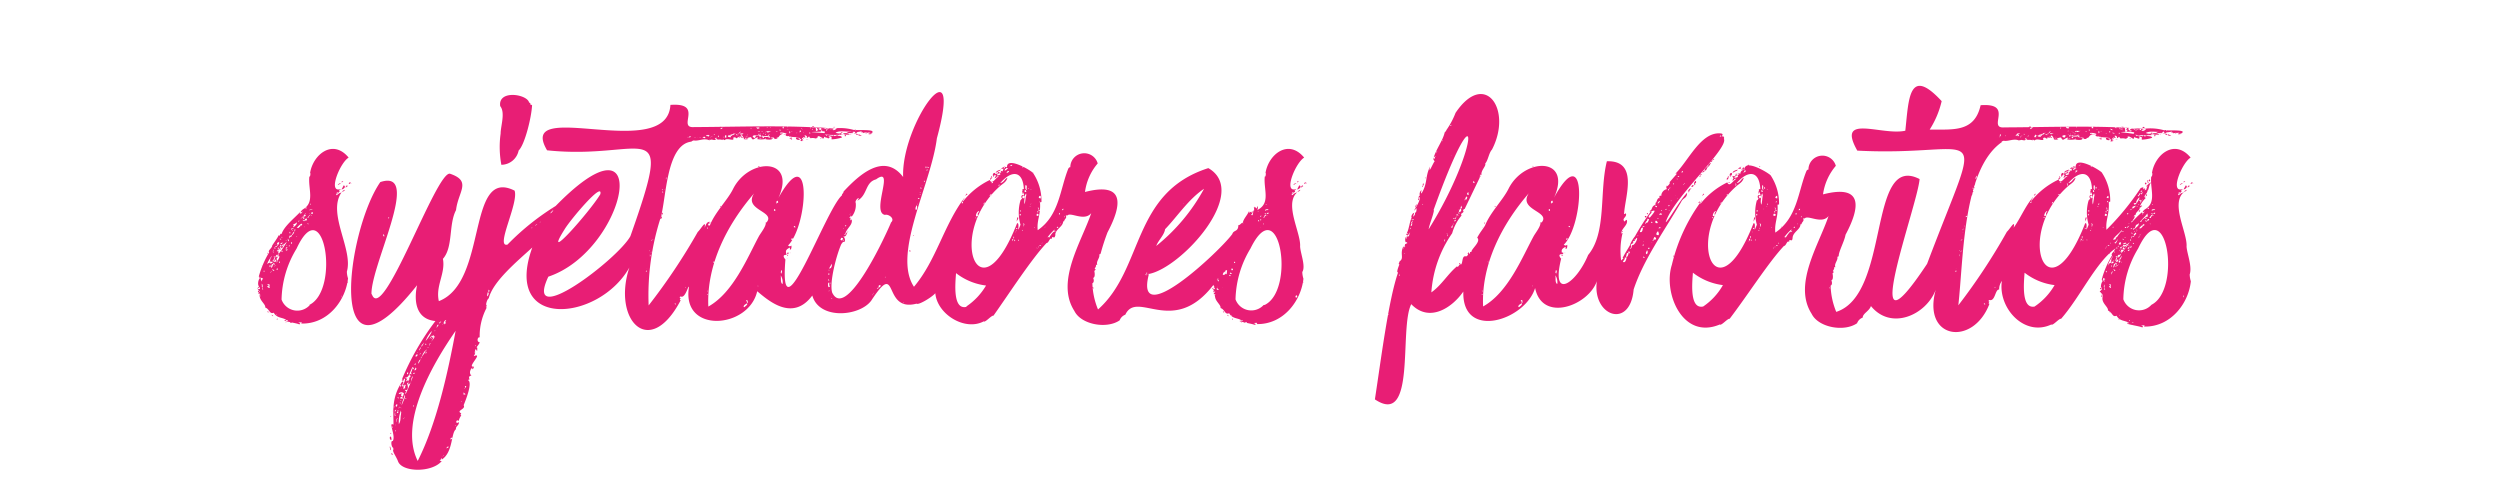 <svg xmlns="http://www.w3.org/2000/svg" viewBox="0 0 240 48" fill="#e81e75" xmlns:v="https://vecta.io/nano"><path d="M32.79 18.4c-.09.11 0 .16 0 0zm-7.09 5.98v-.07c.06-.19-.12.07 0 .07zm-.9 3.53s-.1.14 0 .14.09-.15 0-.14zm1.05 2.16V30s-.04.07 0 .07z"/><path d="M33.37 17.9c0-.19-.18-.06-.18.07s.07-.11.18-.07zm.04 8.82a2.1 2.1 0 0 1-.11-.65c.62-2.11-1.88-5.54-.54-7.56-.26-.06-.53.49-.47.07a.25.25 0 0 0 .25-.14c-.07 0-.17.16-.21.07s.43 0 .21-.22c.33-.14.12-.1-.07-.1-.87 0 .23-2.61 1-3.06-1.52-1.85-3.42-.29-3.7 1.47.07 0 0 .47-.07.33-.14 1.19.56 2.51-.62 3.17-.23.18-.35.45 0 .18-.13.18-.22.34-.29.1-.58.61-1.54 1.37-1.76 2.09-.18-.14-.11.29-.29.11 0 .15-.64 1-.61 1 0 .23-.46.49-.29.64a9.38 9.38 0 0 0-1 2.34c.14 0 0 .11.11.15-.15.11-.26.66-.07.79-.27.16-.1.37.07.47-.1.08-.29.27 0 .21-.17.62.59 1 .51 1.34.42.14.41.68.82.5.32.57.89.42 1.23.72-.82 0 .89.27 1.11.36s.3-.05 0-.14c.18 0 .47-.08.29.1 2.57.08 4.28-2.23 4.5-4.34zm-8.64 1c0-.11.11-.11.18-.14.05.18-.07.18-.18.18zm.18.58c-.12-.13.12 0 .07.18-.02 0-.02-.07-.02-.14zm0-1.66h.11c.03 0-.06.04-.06.04zm.15.61c.14 0 .11.22.11.36-.12-.03-.05-.21-.08-.32zm.14.54c-.1 0-.06-.07-.07-.14s.09.12.1.18zm-.11-.93c.16.52-.39-.46.11-.11.07.08-.11.04-.08.15zm.18-.9s.08 0 .08.11c-.12.07-.08 0-.05-.07zm4.54-5.51a.23.23 0 0 1 .18-.07c.06.18-.11.18-.15.11zm0 .25c0-.11.15 0 0 0zm-.07-1.15h0c.1 0 .08.2-.01.04zm.25.51c-.07.14-.21 0-.28.14-.12-.07.13-.14.25-.1zm-.21.36a.21.21 0 0 1-.15.07c-.01-.03.07-.03.14-.03zm0 .14c0 .14-.23.16-.18.32h-.18c.13-.01.2-.24.35-.28zm-.22 1a.18.18 0 0 1-.07-.15c.1.02.06.13.06.2zm-.32-.47c0 .24-.23.13-.22 0 .24.24.15-.17.4-.1.02.17-.07.24-.19.15zm0 .72c-.07 0 0-.07 0-.11a1.48 1.48 0 0 0-.01.16zm-.18-.9c0-.08.05-.07.11 0s-.06.09-.12.09zm.25-1c.07 0 .08 0 .07.07s-.09.08-.08.02zm-.58.64c0-.1.15 0 0 0zm.51-.07c.11 0 0 .07 0 .15.19 0-.08.26-.11.11-.11.18-.36.25-.47.46h.07c-.52.35.38-.44.5-.64zm-.47 1.12c.11.14-.11.18-.14.29a.27.27 0 0 0-.19 0 1.89 1.89 0 0 1 .47-.43s0 .07.07.07a.21.21 0 0 1-.22.15zm-.11.72c0 .07 0 0-.07 0s.06.04.06.08zm-.07.14c0 .07 0 .08-.07.08s-.01 0 .06 0zm-.11.18c0 .08 0 .12-.11.11a.09.09 0 0 1 .1-.03zm-.36-1.11c.28-.05.46-.37.29 0 .15-.21-.13.26-.32.28-.05-.06.2-.13.02-.2zm.11.61c0-.07.07-.11.07-.18s.03.29-.08.26zm-.07-.29V22c.17-.06 0 .14 0-.07 0 .07-.18 0-.18.14-.14-.07.07-.14-.07-.29.05.15.05.15.24.15zm-.47 1.69c.2-.12 0 .33 0 .08s.15.17-.01 0zm.07-.72c-.07 0 0-.14 0-.21.1.04.03.26-.01.29zm0-.57s.07 0 .07.11-.08.04-.08-.03zm.15 1c.22.02-.04.28-.01.08zm-.08-.57s0-.11.15-.11c-.02.15-.08.19-.16.19zm.29-.43c.18.08 0 .15-.07.29-.19 0 .03-.1.06-.21zm-.07-.15c0 .15-.14 0 0 0zm-.22-.29c-.07 0-.07.11-.14.11s.02-.03.13-.03zM27.68 23c.07 0 .07.22 0 .15s-.06-.39 0-.15zm-.1 1c0 .07-.11.07-.15 0s.11-.07.15 0c0-.12.14 0 0 0zm0-.29c0 .07 0 .15-.11.15s0-.13.11-.13zm-.08-.14c0-.15.15 0 0 0zm0-.44h-.11c-.06 0 .22-.05.15.02zm-.14-.25h-.11a.73.73 0 0 0 .15.02zm-.08.47c-.08.14-.11.27-.25.33a.48.48 0 0 1 .29-.31zm-.25-.61c.09 0 .11.06 0 .07zm.11.54c0 .07-.18.25-.22.07.08 0 .13-.09.26-.05zm-.14-.34c0 .07-.11.07-.14 0s.07 0 .14 0zm-.11.72c0-.37.27 0 0 0 0 .11-.14-.04 0 0zm-.11.25c-.06 0 0-.22-.07 0-.17-.18.17-.18.07 0zm-.07.76c-.07-.08 0 0-.14 0a1.15 1.15 0 0 1 .18-.29c.03.18-.11.14-.04.29zm-.39.43h-.08s0-.35.18-.35a.93.93 0 0 0-.1.32s.18-.11.1-.14c.22-.08.04.35-.1.17zm0 .25c-.18 0-.11.32-.29.36 0-.11 0-.22.11-.4.08.23.12-.26.18 0 .18 0-.04.18-.04.04zm0-.72c.07 0 .08 0 .07.07s-.12 0-.11-.07zm.32-.18c0 .11-.1.18-.14.29-.11-.07 0-.25.1-.29zm-.1.43c0-.07.07-.1.07-.18s-.04.22-.11.18zm0-.75c.07-.08.11-.18.22-.18s-.16.18-.3.18zm.22-.87c.1 0 0 .11 0 .22-.3 0-.12-.15-.08-.22zm-.18.22c.1 0 .1.18 0 .11zm0 .14c0 .08 0 .08-.11.08s-.01-.09.06-.08zm-.11-.14c0 .07 0 0-.07 0s.02-.04.02 0zm-.1.29c.06 0 .08 0 .07.07s-.13 0-.12-.07zm-.15.21c.09 0 .11.07 0 .07zm0 .25c-.15-.18.21 0 0 0zm0 .73v.07l-.08-.03zm0 .17a.51.51 0 0 1-.25.18c-.1-.31-.1-.18.13-.18zm-.22.36c0 .11-.07.08-.07.15s-.12-.18-.05-.15zm0-.07h.11c.04 0-.23 0-.26 0zm-.33.22c-.33-.16.84-1.69.26-.76.07.15-.11.18 0 .33-.37.07-.41.36-.41.43zm.15 1.83c.07 0 .07.08.07.15s-.29-.07-.22-.15zm0-.18s.07 0 .07.11-.22-.03-.22-.11zm0-.07h.07-.22zm.11-.83c0-.09 0-.36.18-.32-.23.11-.19.32-.33.32zm.25-.07c-.11-.21.14-.32-.07-.5.07 0 .18.11.25.18-.3-.07-.3.21-.36.32zm.21-.65c-.24-.22.27-.11.22-.36-.01.22-.33.22-.37.36zm.18.83c-.07 0 0-.07 0-.11s-.15.08-.15.11zm.11-.21c-.07 0-.08 0-.07-.08s-.07.01-.08.08zM26.6 25c.11 0 0 .1 0 .18-.14-.01 0-.05 0-.18zm0 5.25c-.14 0 0-.11 0 0zm0-4.35c-.11 0 0-.11 0-.18s.08.17.04.21zm0-.94c-.15-.18.14-.25.14-.43.19.1-.03.35-.06.47zm.18.25v-.11c0-.11.15.21.08.14zm-.08-.9c.17-.53-.17.19 0-.29s.06.17.29-.14c-.14 0-.21-.08 0-.18 0 .22.05.1.14.07a.87.87 0 0 1 .4-.54 10.07 10.07 0 0 1-.75 1.11zm.36-.14c-.1 0 0-.11 0-.15s.05.11.08.18zm.4 6.62c0-.05 0-.08.11-.07s.04.1-.03.1zM28 31h-.14c-.07 0 .14-.14.14 0zm1.73-1.7a1.61 1.61 0 0 1-2.7-.54 9.7 9.7 0 0 1 1.44-4.89c2.61-5.66 4.22 3.93 1.23 5.4zm3.09-.72c-.1-.07 0-.1 0-.21.05 0-.03.11-.03.18z"/><path d="M33.33 27v.07c0 .22.11.01 0-.07zm-.21-8.78a.58.58 0 0 0-.29.18.32.32 0 0 0 .29-.18zm-.36-.64a.35.35 0 0 0-.33.18c.15-.04.22-.15.33-.18zm-7.56 7.91h-.11s.11.04.11 0zm.58 4.51c0-.07 0-.1-.08-.1s0 .1.08.1zm7.88-12.42c.21.15-.12-.27-.18.07.11.03.11-.07.18-.07zm-.66.21c-.07.11-.14.29-.22.4.27-.04.45-.29.22-.4zm-5.5 13.14h-.07c-.07 0 .04.07.07 0zm5.29-13.43c.11 0 .11-.07.18-.1-.1 0-.18 0-.18.1zm-6.73 12.75c.08 0 .08.1.15.1s-.11-.18-.15-.1zm.51.43c.07 0 .08 0 .07-.07s-.08 0-.07.07zm20.05-1.12c.09 0 .07 0 .07-.11s-.07.04-.07.11z"/><path d="M45.54 34.06c.09 0 .06-.13.07-.25-.11.04-.11.19-.07.25zm1.12-4.64c.14 0 0-.15.1-.18-.1 0-.1.07-.1.18zm-9.15 10.51h0c-.18.21.18-.04 0 0zm-.03 1.73c.06 0 .08 0 .07-.08s-.08.01-.07.08z"/><path d="M37.44 43.21c.18 0 0-.33 0-.37-.07.16.07.22 0 .37zm.14-.98c0-.07 0-.32-.1-.32s-.08.36.1.32zm0 1.26c0 .11 0 .15.08.18s0-.18-.08-.18zm8.07-9.79v.11c0 .04.03-.07 0-.11zm2.41-20.88a9.39 9.39 0 0 0 .07 3 1.71 1.71 0 0 0 1.66-1.37c.6-.58 1.24-3.22 1.29-4.36-.18 0 0-.14-.18 0 .07-.15 0-.18-.11-.26-.21-.8-3-1.23-2.77.36.51.62.04 1.91.04 2.63zm15.44 7.64c0 .1.07.21.11.1s0-.18-.11-.1zm.04.39c-.11-.07 0-.18-.07-.25 0 .22-.1.18-.08.43.04-.03.15-.03.15-.18zm15.91-7.74h-.15s.15.04.15 0zm2.88-.5c0-.09-.12.05-.15 0-.15.06 0 .17-.21.18.15.1.41-.14.36-.18zm-6.41.83h.11c.07-.04-.11-.08-.11 0zm5.18-.87s.08-.11 0-.11-.1.11 0 .11zm-2.7.54h-.14c-.04.07.18.07.14 0z"/><path d="M81.1 13c-.07.11.15.11.11 0s-.07 0-.11 0zm-5.1.18c0 .11-.18 0-.15.08s.29.08.15-.08zm-.22.15h.14c.07 0-.14-.07-.14 0zm-4.47-.11c0-.14-.18 0-.1-.14-.1 0-.25 0-.08.1 0 0 .04.04.18.04zm11.05-.32a.46.46 0 0 0-.21-.08c0 .11.18.18.21.08zm-8.02.43c.18 0 .25 0 .32-.07-.11 0-.32-.04-.32.07zm1.04-.4h-.18s.18.07.18 0zm7.85-.32h-.15c-.04 0 .15.07.15 0z"/><path d="M76.28 13c-.22.11-.61-.11-.79.07a.27.27 0 0 1 .36.11c-.06-.26.39.09.43-.18zm6.8-.18h.15c.07 0-.15-.07-.15 0zm-.36.18c-.14 0-.25-.15-.32-.07s.29.15.32.07zm-5.32.36c0 .09.24 0 .25 0s-.15.04-.25 0z"/><path d="M81.43 12.93h.14c-.07-.18-.5-.18-.65-.11.25.18.3.09.51.11zm-3.28.25h-.11s.11.04.11 0zm5.62-.46c-.15 0-.22-.11-.25 0 .14 0 .21.14.25 0zm-.29.07c0 .06-.13 0-.11.07s.29 0 .33 0-.11-.11-.22-.07z"/><path d="M76.75 13.33h-.25c-.03 0 .21.07.25 0zm2.09-.18h.1s-.1-.04-.1 0zm2.95-.47c.07 0 .14 0 .18-.07s-.21 0-.22 0c.37-.12-.27 0-.47.15.14.01.95.08.51-.08zm-.07 0a.09.09 0 0 1-.08-.08c.06.02.12.1.08.12zm0 .25h-.08c-.08 0 .08.07.08 0z"/><path d="M78.73 13.29h.11c.07-.03-.11-.07-.11 0zm4.43-.54c.1 0 .17 0 .21-.07-.11 0-.18 0-.21.07zm-9.4.33h-.07s.14.07.07 0zm7.63 9.07v.1c0 .1.07-.1 0-.1zm-5.79 2.63h-.11s.14.03.11 0zm-6.48-5.01c0 .07 0 .07.07.07s0-.08-.07-.07zm6.51 4.43c0 .11-.07.11-.07.18.16.04.2-.1.07-.18zm-7.41-2.84c-.07 0-.11 0-.11.1s.07-.07.11-.1z"/><path d="M75.88 24.27h-.07s.07.07.07 0zm-.21.18c-.07 0-.09 0-.11.07s.12.04.11-.07zM68 21.89v-.07s-.07.07 0 .07zm19.4 2.27c0-.06 0-.17-.07-.14s-.03.17.07.14zm.26-1.54h.07c.07 0-.1-.12-.07 0zm5.14-4.04c0 .08-.18.15-.07.22-.03-.11.27-.11.07-.22zm6.38-2.01h.07s-.07-.04-.07 0zm-3.75.57h.07s-.07-.03-.07 0z"/><path d="M96 16.6c-.07 0 0 .11-.14.08s.21.02.14-.08zm.4-.6c-.29.19-.46.19 0 .21-.1-.21.11-.21 0-.21zm-.32.28c-.22.07-.4.11-.5.29.1 0 .07-.07.14 0 .04-.15.28-.11.36-.29zm-.58.32c-.38 0-.06.68-.1.22.14.12.15-.2.1-.22zm5.8 5.94v.08s.11-.11 0-.08zm-3.6-1.69c-.07.07-.07.22-.11.43.05-.12.26-.37.11-.43zm-2.56-3.96a1.3 1.3 0 0 1 0 .15c.05.02.12-.12 0-.15z"/><path d="M95.29 17.07c-.21-.09-.25.05-.22.22.07-.07.07-.18.22-.22zm25.05 2.85h.08s-.08-.04-.08 0z"/><path d="M124.81 23.66c.09-1.28-1.51-4-.33-5.15-.25-.06-.53.49-.46.07a.27.27 0 0 0 .25-.14c-.07 0-.18.16-.22.07s.44 0 .22-.22c.32-.14.11-.1-.07-.1-.88 0 .23-2.61 1-3.06-1.53-1.85-3.43-.29-3.71 1.47.07 0 0 .47-.07.33-.14 1.19.56 2.51-.61 3.17l-.09.08c0-.13.09-.26 0-.41 0 .18-.28.45-.11.29 0-.11-.11-.14-.15-.22-.14.15 0 .29-.1.44-.07-.5 0 .75-.26.28.17.09.22-.58 0-.1 0-.37-.2.23-.18-.22-.18.44-.54.74-.61 1.15-.18 0-.25.25-.43.22 0 .68-.45.44-.58.86-1.18 1.62-9.48 9.43-8 3.83 3.13-.6 9.72-7.85 5.7-10.16-7.38 2.36-6.17 9.65-10.59 13.57a7.05 7.05 0 0 1-.54-2.52c.18-.08.15-.36.07-.51.26-.06.11-.7.11-.68s.11-.07.15-.15c-.28 0 .11-.23 0-.43h.14c-.15-.32.31-.71.18-1 .08 0 .11 0 .15-.11a20.72 20.72 0 0 1 .65-2c1.4-2.64 1.71-4.88-2.16-3.88a5.24 5.24 0 0 1 1.22-2.74 1.34 1.34 0 0 0-2.63.36c-.11 0-.14.07-.18.11-.82 2-.86 4.51-2.95 5.94-.1-1 .31-1.47.22-2.7.07.07 0 0 .14 0a4.83 4.83 0 0 0-.79-2.77c-.08-.19-2.54-1.68-2.52-.58-.18 0-.35-.15-.18.07a.32.32 0 0 0-.22.33c-.28-.1-.24 0-.07.11-.11-.08-.14 0-.22.1.22.09-.25.23-.28.15s.56-.33.1-.29c0 .31-.16.05-.32.22.2.13.1.16 0 .36.11 0 .08-.08.15 0 0-.15.18-.22.25-.15-.3.11-.65.84-.86.33a7.41 7.41 0 0 0-2.59 2.08c0-.18.14-.25.17-.39-2 2.63-2.7 6-4.86 8.56-2.1-3.18 1.64-9.79 2.2-14.25 2.61-9.57-3.43-1.45-3.24 3.71-1.86-2.44-4.31-.11-5.72 1.4 0 .18-.18.22-.15.36-1.59 1.37-6.09 14.22-5.43 6.16 0 0-.44-.47.11-.44-.11-.39-.1-.49.32-.71v.21c.14 0 .18-.25.14-.4-.14.11-.18.08-.32 0 1.96-1.94 2.35-10.43-.92-4.57 1.77-3.91-2.83-3.89-4.35-.87-.52 1.07-1.73 2.22-2.24 3.52h0c-.3 0-.11-.14 0-.36-.31 0-.37.3-.5.58.18-.87-.37.15-.65.39a58.27 58.27 0 0 1-4.72 7.06A24.26 24.26 0 0 1 63.39 21c.59-1.76.51-7.23 3.06-7.41-.2 0 .15-.11.15-.11.44.1 1-.27 1.51 0 0 0-.07-.07 0-.07s0 0 0 .07c.22-.21.47.11.65-.14-.22 0-.13 0 0-.15 0 .35.34.12.61.26 0-.17.09 0 .21 0 .2-.27 1 .2.8-.22.29-.16.25.15.43 0 0-.27.22.18.22-.14-.22 0-.06-.06.07 0 .09-.3.27.1.32.22s-.07 0-.14 0c.14.07.47.11.57 0-.36 0 .07-.14.25-.14.21.4.19.15.65 0 0 .07 0 .11-.07.18a2 2 0 0 0 .76 0c0-.07 0-.07.07-.07a.08.08 0 0 1-.07.07c.22.07.82.12.72-.14-.09.09-.11-.13 0 0 .11-.14.17.29.43 0 .27 0 .12-.27.61-.36-.11 0-.18-.11-.22 0-.35-.2.39-.13.54 0-.26.07 0 .32.26.18.2.26 1.79.05.64.18-.11.33.75.23.15.07.07 0 .29-.07.25.07.18 0 .07.11 0 .18a.69.69 0 0 0 .28 0c-.23 0-.06-.15 0 0 0-.22-.1-.09-.11-.25s.38.3.07-.11c.18 0 .17.07.29 0-.36-.33.3-.14.07.07.23 0 .22-.31.33 0 .27 0 .06 0 0 .07.26-.14.52 0 .72 0-.34-.06.21-.09 0-.22.25-.07.29.11.5.14-.14.06.23.16.11-.14.07.11.29.11.43.18-.35 0 .4.1 0-.22.35.1.33 0 .32.33a4 4 0 0 0 1-.18c-.07-.22-.36-.11-.58-.22 0 .15-.14 0-.18.11-.1-.28-.16.1-.21-.07-.14.05-.51-.19-.51.07 0-.11-.11-.14-.18-.18a10.16 10.16 0 0 0 1.91 0c-.26 0-.58 0-.14-.18-.15 0-.15 0-.22-.07.12.25-.47.13-.5.07.48-.26 1.16 0 1.69-.14.07.12.47.1.83 0-.19.23.12 0 .1.18a1.37 1.37 0 0 1 .8 0c.58-.36-1.06-.26-1.48-.29 0 0 .07.07 0 .07s0 0 0-.07-.11 0-.18 0a4.81 4.81 0 0 0-2-.14c-4.41-.35-8.79-.16-13.35-.14-1.69.12 1-2.37-2.27-2.13-.32 5.63-14.9-.82-11.84 4.36 9.51 1 12.29-3.9 8 8.24-1.2 2.21-10.34 9.14-7.88 3.89C60.28 24 63 9.64 53 20.13c.14-.21.43-.29.58-.5a24.12 24.12 0 0 0-4.86 3.85c-1.21.33 1.1-4 .68-5.18-4.64-2.32-2.52 8.78-7.27 10.61-.34-1.47.66-2.67.39-4.06 1-1.12.53-3.29 1.26-4.68.2-1.78 1.54-2.77-.57-3.49-1.31-.38-6.53 14.74-7.53 11.51 0 .15-.1.22 0 .29-.38-2.52 5-12.38.83-11-3.28 4.71-5.33 21.08 3.53 9.9-.32 1.49-.13 3.26 1.76 3.44a25.24 25.24 0 0 0-3.2 5.56c.27 0-.12 0 0 .18.07-.07.07 0 .14 0a.21.21 0 0 1 .14-.22.84.84 0 0 1-.21.58c.16.05 0 .17-.11.21s.11.22 0 .18a1.85 1.85 0 0 1 .18-.65c-.07 0-.1 0-.1-.07-1.15 1.63-.83 3.15-.87 4.18-.55-.33.27 1.08-.07 1.58-.23-.13-.14.79.18.65-.19.07-.15 0-.11.18-.15.1.25.62.43 1.08.35 1.09 3.27 1.14 4.21 0a.29.29 0 0 1-.21-.07c.14 0 .11-.18.21-.21v.14c1.11-.72.87-2.59 1.37-2.92-.08-.27.35-.39.26-.68-.34.29-.29-.34 0-.11a1.43 1.43 0 0 1 .25-.54c-.11 0-.07-.14 0-.18-.57-.29.46-.38.22-.79.19-.46.91-2.25.4-2.41.07 0 .07-.07.18-.07-.15-.23 0-.36.18-.36-.27-.19-.14-.62.1-.79-.14.34.16.1.11-.08-.73.13 1-1.4 0-1 .11-.17.11-1 .29-.51.1 0 0-.18.07-.29-.24 0 .17-.28.21-.54-.32 0-.21-.54 0-.46a5.77 5.77 0 0 1 .65-2.81c-.12-.09 0-.8.22-.94.4-1.62 2.7-3.53 4.18-4.88-2.89 8 6.4 7.11 9.32 1.92-1.66 5 1.91 8.89 4.93 3.14-.18 0 0-.18 0-.21-.12 0-.14-.1 0-.15.45.23.74-1.17.79-.9-.73 4.52 5.74 4 6.55.4 1 .82 3.37 3 5.29.41.67 2.37 4.55 2 5.66.49 2.7-4.13 1 1.18 4.35.29.15.17 1.42-.57 1.8-1 .17 2 2.82 3.67 4.65 2.7.12.16.77-.62.93-.54C97 28 99 24.9 100.47 23.33c.23 0 .29-.57.51-.39 0-.45.28.16.32-.4s.78-.8.76-1.29c.23.06-.15-.22.1 0 0-.22.31-.32.15-.54 0 0 .14-.07.14 0 .28-.42 1.63.59 2.31-.25-.92 2.74-3.45 6.56-1.62 9.39.64 1.32 3.12 1.76 4.35.9a.92.92 0 0 1 .54-.54c1.15-2.43 4.59 2.17 8.47-2.87a.28.28 0 0 0 .1.21c-.27.17-.09.37.07.47-.1.08-.28.27 0 .21-.18.62.58 1 .5 1.34.43.14.41.68.83.5.32.58.88.42 1.22.72-.81 0 .89.27 1.12.36s.3-.05 0-.14c.18 0 .47-.08.29.1 2.57.07 4.28-2.24 4.5-4.35a2.45 2.45 0 0 1-.11-.65c.35-.54-.18-1.79-.21-2.45zM89.17 16.1c-.11 0-.15 0-.15-.11.04.07.18.01.15.11zm-.11.18c0 .07 0 .07-.11.07s.05-.08.11-.07zm-.22-.28c.12 0 .12 0 .08.11s-.07-.06-.08-.11zm-.07 1.48c-.07 0-.07 0-.07-.11s.07.03.07.1zm-.21.29h-.11a.5.5 0 0 1 .11-.01zm-.11.36c-.07 0-.07 0-.07-.11s.07-.02.07.1zm-.07.36c0 .07 0 0-.08 0s.08-.05.08-.01zm0 .18c0 .1-.07 0-.11 0s.03-.01.07-.01zm-.11.36s0 .07-.11.07 0-.1.07-.1zm-.14.57c-.15.07 0-.11-.11-.11s.07.03.07.1zm-.13.1c.07.07.07.4-.07.47-.09-.17-.02-.29.07-.47zm-11.65 2.16c0-.07-.18 0-.14-.11s.18 0 .14.11zm-.32 1c.07 0 .11.14 0 .18s-.03-.1-.03-.17zm4.53-10s0 .07.08.07-.11.07-.08-.03zm-.25.07h.07c.12.13-.18.15-.07.07zm-2.59-.11v-.11c0-.11.14.12 0 .15zm1.58-.32c0-.06 0-.06.11-.08s-.03.12-.11.12zm.87-.33c0 .11-.18 0-.15.07-.1-.03.08-.1.15-.03zm-.22.11c.21.15.31-.09.36.07-.16.14-.27.18-.43.11.12-.04.12.06.12-.14zm-.11.14h-.14c-.07 0 .18-.06.14.04zm-1.15-.1v-.11c.22 0 .64.09.93.11-.1.1-.39-.08-.36.07-.41-.26-.64.09-.32.07 0 .14-.18.07-.14 0-.15.11-.32-.29-.11-.1zm-.18-.08c-.28.39.31-.09-.11.33-.15 0 0-.14-.14-.4.07.08.11.15.25.11zm0 .26c0 .06 0 .08-.07.07s0-.04.07-.03zm-.54-.4c.13 0 .33 0 .07.07.1 0 .12.23.08.07a.26.26 0 0 1-.18 0c.06.04.06.01.06-.1zm.07.25v.11c-.04-.03-.17-.06-.04-.07zm-.18 0c-.07 0-.07-.07-.07-.15s.07.16.07.23zm.94.21c.12.08.59 0 .32.22-1.01-.1-1.95-.09-.32-.14zm-1.3-.36c0 .08-.14 0-.18 0s.11.01.18.08zm-.25.54c-.11 0-.14 0-.14-.1.03.15.18.08.14.18zm-.14-.32a.21.21 0 0 1-.22-.14c.11.11.18.11.22.22zm-.33.11c.09.05.13-.06.11.11-.07 0-.19.16-.11-.03zm-.25.21c0 .11-.14 0 0 0zm-.53-.1c0-.14.11 0 0 0s-.15 0 0 0zm-.07-.18h-.11c-.04 0 .06 0 .1 0zm-.11.18c0-.12.09.12 0 .15s0-.07-.07-.18.03.03.06.03zm-.21-.43c-.15 0 0-.11 0 0zm0 .25c0-.1.14 0 0 0s-.16-.03-.01 0zm-.36-.14c-.11 0-.15 0-.11-.11s.13 0 .1.11zm-.4.11c.11 0 .11.18 0 .11zm-.22.21h-.14c-.07 0 .21-.1.13 0zm-1.54.62c0 .07-.22 0-.26 0s.48-.01.25 0zm.14 0c-.11 0 .07-.18.11-.07s-.12.03-.12.1zm.77-1.05c0 .11-.07 0-.18 0s.12.04.18 0zm-.32 0c0 .14-.15 0 0 0zm-.18.5c0-.18.32-.07.54-.11-.17.06-.45.23-.4 0-.1.12-.31.15-.13.08zm.39.22c-.07 0-.07.1-.14.1s.06-.14.15-.13zm-.43 0c0-.18.18 0 0 0zm-.18-.14c.07-.11.11.11 0 0zm-.07-.15h-.11c-.11 0 .19-.07.12 0zm0-.28h-.1c-.03 0 .04 0 .07 0zm-.21.54v-.11c0-.05.08.21 0 .11zm-.07-.26h-.18c-.07 0 .25-.1.18 0zm0 .29a.22.22 0 0 0-.15 0c-.03-.11.22-.11.12 0zm-.29-.72a.28.28 0 0 0 .25 0v.11c-.11-.07-.18 0 0 0 0 .1-.39 0-.18 0a.15.15 0 0 1-.1-.11zm0 .65h-.11c-.04 0 .04 0 .08 0zm.57.11c0 .22.49 0 .69.11-.07.07 0 .07 0 .14s.25-.07.22.07c-.11-.07-.36 0-.36-.18-.1.1-1 0-.54-.07-.2-.19-.16.16-.29.14 0-.29-.24-.12-.4-.18.05.12 0 .2-.1.26-.54-.32.35-.32.75-.26zm-1.11-.69c.07 0 0 .08 0 .11s-.03-.07-.03-.11zm-.29.62c0 .07 0 0-.07 0s.04-.04.04 0zm0 .18c-.08 0-.11 0-.11.1-.15 0 .16-.21 0-.18-.06-.07.08 0 .05.08zm-.11.18c0 .07-.26.07-.18 0 .01.03.04-.08.12 0zm-.15-.15c0 .07 0 0-.07 0s.01-.03.01 0zm-.18-.29c0 .08-.36.18-.32 0 .12.04.16-.07.26 0zm-.5 0c.11 0 .11-.18.25-.18-.07.09-.11.2-.25.18.14.14-.14 0-.14.11s.17 0 .14.07c-.28 0-.27-.11-.06-.14zm-.51 0h-.1c-.03 0 .01.08.04.08zm-.14.07c.07 0 .22 0 .18-.07.22-.05.38 0 .07 0 .18.09-.19.15-.25.18.24 0-.1.1-.06 0zm-.11 0c.11.41.07.27-.25.25.14-.09-.13-.14.19-.14zm-.47.11c0-.11.11.07.15.07-.27.09.15.13-.15.14-.14-.03.02-.08-.06-.13zm-.61.14c-.14.06-.12 0-.07-.11s.04.12.04.19zm.51 0c-.07.09-.24 0-.07 0-.17-.07.04-.03.01.08zm-.33-.83c0-.07.15 0 .22-.07s-.17.19-.28.15zm0-.14h-.11c-.04 0 .02.08.05.08zm-1.22.93c-.14 0 0-.14.07-.1s-.13.15-.13.18zm.54-.21c.18 0 0 .18 0 0zm-.14.14c0 .11-.15.07-.15.18s-.06-.13.09-.1zm-.57-.03c.09-.1.48 0 .22 0-.04 0-.37.15-.22 0zm-.11.25c-.1.07-.1-.07-.25 0 0-.14.25-.17.25-.03zm-.46 0h-.11c-.05 0 .18-.07.11.01zm-.25-.07s-.07 0-.07.08 0-.12.07-.08zm-.25 0c0 .11-.14 0 0 0zm-.65 0H66c0-.07.17-.03.09.04zm.11 0c-.09 0 0-.15.07-.11s-.08.15-.08.19zm0-.87c0 .15-.21-.07-.29.07-.11.01.25-.06.28.01zm-.25.79s-.07 0-.07.08-.01-.04.11 0zm-1.76 3.21c0 .07 0 0-.08 0s.07.04.07.08zm-.26.72c.08 0 0 .18 0 .21s-.01-.02-.01-.13zm-.1.75c0 .08 0 0-.08 0s.07.05.07.08zm-.08.36h-.07c-.07 0 .17.01.06.08zm-.1.36c-.15 0 0-.1-.08-.14.07-.03.1.15.07.22zm-.08-.32c.12 0 .07.09 0 .07s-.01.04-.01.01zm0 .54c0 .07 0 0-.07 0s.06.04.06.08zm-26.32 2.17c.24-.07-.03.2 0 0zm-.36 1.8c-.07 0-.11 0-.11-.15s.11.04.11.15zm.72 18.25s.07 0 .07.1-.07-.04-.07-.1zm0 1.69h.07-.07zm5.15-11.7c.11.07-.07.14-.07.22-.08-.08 0-.15-.15-.08.11-.18.07-.28.29-.36-.04.1-.22.37-.07.22zm-.76.25h.11c-.22.32-.28.4-.12 0zm0-.29c.11 0 0 .11 0 .15s.04-.11.04-.15zm.32 0h0a.52.52 0 0 1-.18.18.24.24 0 0 1 .22-.21zm.18.25s-.07.07-.07.11.04-.18.11-.14zm-.83 1.12c.2.09-.48.71-.28.5s.18-.43.32-.53zm-.28.18c.12 0 .05.05 0 .1s.04-.1.04-.13zm.32 0c.07 0 0 .11 0 .14s.07-.14.04-.21zm0-.65c0-.14.15 0 0 0zm-.07.47c0 .07 0 .18-.14.14s.03-.21.14-.21zm-.5.36c.14-.13.2-.4.36-.4-.11.08-.15.29-.36.33zm.07.57c-.07 0 0-.17.07-.25.11.06-.07.11-.07.18zm-.11.22c-.11 0 0-.11 0-.14s-.03 0 0 .07zm.33-1.55a3.57 3.57 0 0 1-.58.87 2.82 2.82 0 0 1 .58-.94zm-.51 1.8c-.11 0 0-.1 0-.14s0 .04 0 .07zm0 .18c0 .07 0 .08-.07.08s.04-.15.14-.15zm-.11-.84c.25 0-.01.23 0 0zm-.1.39s-.08 0-.08.08.01-.1.08-.06zm0-.57c0 .14-.18.32-.22.47-.14-.13.18-.29.22-.45zm-.22 1.4a1.76 1.76 0 0 1 .36-.61c0 .26-.36.55-.43.79-.1 0 .03-.16.07-.16zm-.11-.9c.11.11-.14.18-.14.33-.11-.09.11-.2.14-.31zm0 .58c0 .11-.11.11-.11.18s0-.16.08-.16zm0 .57c-.07.18-.14.29-.21.44-.08-.09.07-.38.21-.42zm-.29-.68c.08 0 0 .07 0 .11s0-.05 0-.09zM40 34c.16 0 .06.26-.08.22S40 34.1 40 34zm-.08 1.3c.11.07 0 .25-.1.25s.07-.19.1-.3zm0-.36s0 .07-.1.07.03-.12.1-.12zm-.25 1c0-.11 0-.15.11-.15s0 .11-.11.11zm.07 3c0 .07 0 .08-.07.07s.01-.1.07-.09zm-.68-3.13c.16-.13.12-.07.11.11-.17.02-.05-.12-.11-.13zm-.22.43c.44.09.47-.47.76-1 .31.17-.06.27.07.21-.05-.35-.15.35-.21.26.11.55-.09-.07-.15.32.25 0 0 .32-.11.22.21.17.07.11 0 .36-.11 0 0-.08 0-.18-.27.4-.23 0-.07-.07-.2 0-.44-.29-.29-.14zm-.1.83c0-.11.14 0 .1-.14.25 0-.05.2.08.32-.41.15-.16.39-.18-.2zm-.22-.11c0 .07 0 .07-.07.07.09.37-.18-.13.07-.09zm0 .61s-.04-.17-.04-.02zm.26.18c-.07.17 0 .14-.11.29s-.11-.09-.11 0c-.11-.08 0-.18 0-.29-.56.25-.15-.27.18-.02zm-.11.54c-.17.08-.14-.21-.22 0-.16-.17.31-.29.18-.02zm-.22.33c-.11-.07.07-.11 0-.22.21.02-.07.09-.04.2zm.07.54c0 .07 0 0-.07 0s.03-.06.03-.02zm-.1-.51c.07 0 0 .08 0 .11s-.04-.09-.04-.13zm0 .25s-.04-.16-.04-.02zm-.11.47c-.11-.07 0-.25 0-.32.14.01-.11.16-.04.3zm-.11-1.22c.07 0 .08 0 .07.07s-.12-.02-.11-.09zm0 1.26c.12 0 .07.09 0 .07s-.04-.06-.04-.09zm0 .11c.11.08 0 .1-.07.14s-.01-.13.03-.16zm-.11-.69c.15 0 0 .11 0 .22-.18-.05-.09-.13-.04-.24zm-.07.65h-.14c-.07 0 .1-.1.14-.17s-.02.08-.02.15zm-.29 0v-.25s.03.23-.04.23zm.07-.36c0-.07 0-.08.08-.07s-.05.06-.12.05zm.11.51c.11 0 0 .07 0 .14s0-.09-.04-.16zm0 .18c.06 0 .08 0 .07.07s-.15-.03-.14-.09zM38 41.4c-.07 0-.08 0-.07-.07s.07.01.07.07zm0-.46v-.26c0-.04.05.32-.06.26zm.08-.33c-.12 0 0-.57.1-.43-.13.11-.09.32-.18.43zm.07-.75c0-.07.07-.07 0-.18s.05.25-.06.18zm.39-.15v-.1c-.16.52 0 .67-.25 1.11a3 3 0 0 1 .25-1.44c-.13.22.05.29-.06.43zm.18.51c0-.11.11 0 .08-.15.08-.07-.03.22-.14.15zm-.14-1.16c-.11-.25.22-.82.25-1.11.23-.01-.29.88-.31 1.11zm.43-.75c-.07 0-.08 0-.07-.07s.06 0 .06.07zm0-.43c-.15 0-.08-.29 0-.29s-.15-.07-.15-.18c.49.21.23-.75.18-.58.26-.2.15-.2.15.08.43-.19.16-.57.46-.8a18 18 0 0 1-.73 1.77zm3.52 5.9c0-.11.11-.07.08-.18s.02.28-.17.18zm.36-.68c-.07 0 0-.26.15-.22s-.16.12-.24.22zm.36-.87c0-.14 0-.21.15-.21s-.13.21-.24.21zm.43-1.33a.09.09 0 0 1 .11-.07c-.09.07-.12.07-.2.07zm-3.58 3.35c-1.81-3.64 1.32-9.15 3.64-12.49-.74 3.99-1.82 8.91-3.64 12.49zm4.18-5.65h0c-.03-.11.12-.1 0 0zm.22-.72c0-.36 0-.15.14-.08s-.07.08-.14.08zm.17-.65c-.06.11-.19.1 0 0-.16-.23.25-.23 0 0zm.94-4c0-.11.07-.07.07-.14s0 .18-.07.14zm1.15-4.78a1.51 1.51 0 0 1 .07-.4c.17.04.04.36-.07.4zm.11-.44c0-.07.07-.07 0-.18.18-.03.13.26 0 .17zm9-8.49h-.08.12zM54.21 22c.57-.94 3.72-4.67 3.42-3.35-.97 1.63-5.71 6.99-3.42 3.35zm-1-1.95c-.13.14-.19.38-.39.43a1.08 1.08 0 0 1 .42-.39zm-.61.54c0 .11-.13.19-.18.26s.14-.14.21-.22zm-.72.69c0 .14-.11 0-.11.07s.1-.14.14-.03zm-.32.14c.07.08-.08.22-.18.22s.17-.07.21-.18zm-.54.43c.13 0 .09 0 0 .11s.04-.03.03-.07zm11.77 0v.06zm-.08.2h0s.02 0 .03.01zm-.32 2c0 .14-.11 0 0 0zm0 .57v-.18c0-.08.1.19.03.15zm.15-.46c0 .13-.15.12 0 0s.17-.09.03-.03zm.1-1.16c-.09.2-.19.06 0 0-.06 0 .26-.11 0 0zm-.58 3.06c0 .11-.14 0 0 0-.06-.21.15.01 0 .01zm0-.25h.07s0 .01-.03.01zm2.77 3.42c-.2-.2 0 0 0-.11s.04.08.04.12zm1-1.59c-.07 0 0-.07 0-.1s.01.08.01.11zm7-11.69c.07 0 .08 0 .07.07s-.12-.02-.11-.02zm-4.32 9.17c.07 0 .08 0 .07.08s-.12 0-.11-.07zM68 21.71h0s.05-.05 0 0zm-.06 0a.39.39 0 0 1 0 .26c-.08.09-.01-.2.06-.24zm-.08 6.54h.11c.03 0-.15.12-.08.02zm0-.4c.07 0 .07.07.07.14s-.07-.05 0-.12zm3.53 1.62c0-.22.21-.25.32-.36.11.13-.14.27-.25.38zm.32-.4c0-.07 0-.1-.07-.21s.14 0 .14 0v.23zm1.08-1.58c-.11 0 0-.14 0 0zm.72-6.15c.08.34-.46 1-.65 1.33-1.08 2-2.45 5.42-4.86 6.76-.18-4 1.79-7.86 4.4-10.87-1.08 1.63 2.12 1.72 1.18 2.8zm.79-1.12c0-.11 0-.14.11-.14 0 .05.07.2-.04.16zm.29-.76c0 .31-.16-.21.07-.18.04.1.07.17 0 .2zm.4 6.77c-.07 0 0-.21 0-.29.18.06.01.17.07.31zm.07 1c-.14-.22-.07-.43-.11-.79a1.25 1.25 0 0 1 .18.82zm6.55-6.8c.11.06-.11.31 0 .08.06.01.09 0 .07-.05zm-.94 2.59c.11-.12 0-.26.26-.15-.01.07-.08.28-.19.18zM81 23a.09.09 0 0 1-.11.11c.03-.06.11-.11.11-.11zm-1.4 2.77c.07-.15.17-.3.25-.45.03.22-.03.44-.22.46zM80.94 22v-.09c0-.03.06.01 0 .09zm.24-.27c-.09 0-.09-.05 0-.11s.07.04 0 .06zm-1.6 4.18c.09 0 0 .05 0 .1s-.03-.12 0-.15zm-.09 1c0-.19 0-.13.1 0s-.07-.02-.1-.01zm.07.18v-.01zm0-.69c-.07 0 0-.14 0-.21.04.08.12.13 0 .2zm.11.72c.1 0 0 .18 0 .26s-.04-.19 0-.27zm-.18 0c.18.07 0 .32.21.32-.23.36-.21-.16-.21-.29zm.07.79h.11s-.15.09-.11.03zm.25.72c.07 0 0 .07.11.07s-.15.03-.11-.04zm4-.29c-.07 0-.08 0-.07-.07s.04.04.03.1zm.11-.14c-.07 0-.08 0-.08-.07s.04.03.04.1zm.29-.5c0-.08.07-.08.14-.08s-.11.11-.18.11zm.14-.15c0-.14 0-.18.18-.18a.17.17 0 0 1-.22.21zm.68-.9c-.07 0-.08 0-.07-.07s.04.03.04.1zm.51-5.29c-.93 2.19-4.41 9.31-5.65 6.73-.3-1 .46-3.77.89-4.68a.69.69 0 0 0 .15-.21c.23.18.27-.38 0-.51.28.08.31-.15.43-.39-.18 0-.14.36-.32.21.07 0 0-.1.1 0 .08-.58.76-.9.62-1.44-.11.07-.18.07-.18.18 0-.15.22-.32-.08-.33.07-.08.23 0 .11-.2.1 0 .17 0 .11.13a1.76 1.76 0 0 0 .43-1.37c-.15-.27.58-.78.15-.21 1-.53.73-1.77 1.8-2.05 1.88-1.37-.51 3.17.86 3.41.32-.11 1.04.37.54.76zm1.29 7.74c-.07 0-.08 0-.07-.07s.04.03.03.1zM99 18.19c0 .07 0 0-.07 0s.07-.04.07 0zm-.61.07c0-.11.14.07.14.14-.28.12-.1-.09-.18-.14zm.14.29c0 .07 0 0-.07 0s.03-.04.03 0zm-.39.36c.1-.3.39 0 .1.14-.07-.05-.05-.05-.14-.14zm.03-2.91c.12 0 .07.09 0 .07s0-.07 0-.07zm-1-.15c0 .11-.18.07-.25.11s.13-.11.24-.15zm-.47.58c.31-.08.13.13-.07.18.03-.15.13-.08.06-.22zm-.18-.22h.07c-.12-.23.45.06 0 0h.08c.08 0-.11.14-.22.18a.63.63 0 0 1 .06-.22zm-.65 1.44c.16 0 0 .45 0 .11.13-.04-.01-.07-.01-.15zm-.54-.14c0 .07-.07.07-.14.07s.06-.11.13-.11zm-.14 1.19c0 .07-.11.07-.18.07s.13-.15.17-.11zm-.72.75c.14 0 0 .14-.07.18s.1-.11.06-.22zm-.47.87c-.11.14-.18.18-.11.39-.39.29-.12-.51.11-.43zm-.36.57c.07 0 .08 0 .08.07s-.09-.04-.09-.11zm-1.22-1.51c.07 0 0 .18-.07.14s.02-.11.06-.18zm.36 10.08c-1.31.3-1.08-2.17-1-3.24a5.81 5.81 0 0 0 2.88 1.19 6.21 6.21 0 0 1-1.89 2.01zm4.32-6.27c.22-.06-.09-.35.21-.18-.11-.01-.04.18-.22.14zm.21-.46c.11 0 0 .1 0 .21s-.04-.22-.01-.25zm.15.39h-.07c-.09.19.02-.3.06-.04zm0-.75c0-.15.11-.11.07-.25.1-.12-.01.21-.08.21zm.11-.36v-.08c-.2-.1.32-.02-.01.07zm.25 1.11c-.07 0-.08 0-.07-.07s.07-.05.06.03zm.18-2.45h-.11c-.01-.2.11-.17.11 0zm.07-.39c-.1 0-.07.07-.14 0s.07-.15.07 0zm-.1-1.05a4.1 4.1 0 0 0 0 2.34c-.45 1.15 0-.23-.33-.14-3.68 9.43-6.87.91-1.55-3.64.31-.23.54-.39.62-.72-.29.11-.29.43-.69.51 1.09-1.27 2.18-1.22 2.27.57h-.14c.07.17-.11.28 0 .5 0-.4.1-.15.18.11-.27-.14-.37.17-.18.32-.15.01-.09.15-.23.15zm.14 2.92c0-.07 0-.08.07-.07s-.05.07-.12.07zm.11-.18v-.11c0-.05.02.14-.05.14zm.11-.18c-.15-.08 0-.15-.08-.29s.08 0 .08 0c.02.11-.05.14-.05.29zm.07-2.13c-.15-.25 0-.75 0-1h.15c-.13.34-.09.64-.2 1zm.07-1.87c.21 0 0 .29.14.47-.26-.11-.15-.26-.19-.47zm.18 2.31c-.07 0 0-.08 0-.11s-.05.07-.05.11zm.11-2c-.07.14-.11-.07-.07-.14s-.09.12.02.12zm.07 1.73c0-.08.15 0 .18 0a2.78 2.78 0 0 0-.23-.02zm.11-.15c0-.07 0-.14.11-.14-.13.01-.05.16-.16.12zm.9-.25c-.12 0-.06-.05 0-.11s-.02.06-.05.09zm.07-.61c0 .23.08.27-.18.18-.01-.09.02-.2.13-.2zM99.75 20c0 .11-.14 0-.11-.07s.04.07.11.07zm0 .11c0 .09.16.13 0 .15.02-.05-.21-.12-.03-.13zm-.15.18c.07 0 .08 0 .07.07s-.11.02-.1-.05zm0 .22s.1.12.1 0 0 .07 0 .18c-.16.08-.23.03-.16-.16zM99.28 22h.08-.08zm.08-.18c0 .14-.11 0 0 0zm.18 2v-.07c0-.07.07.25 0 .09zm.18-.14c0 .14-.15 0 0 0zm.07-.08c0-.07.07-.07.14-.07s-.07.09-.14.09zm.25-.21c-.06 0 0-.07 0-.11s.04.09-.04.13zm.29-1.55c-.07 0 0-.07 0-.11s0 .09 0 .13zm.83.39a2.77 2.77 0 0 0-.44.58c-.12.23.11-.23-.18 0a5.14 5.14 0 0 1 .72-.79c-.06.09-.1.43-.1.23zm.07 0c0-.06 0-.07.07-.07s0 .09-.07.09zm.25-.43s.07-.07.11 0-.22.13-.11.02zm.18-1.22c0-.11 0-.14.11-.14-.07.05 0 .19-.11.16zm.14.94c0-.11.15 0 0 0zm.18-1.37c-.09.14 0-.13.11-.11-.03.06 0 .16-.09.13zm.18.68s.08-.07.08-.11.02.16-.08.13zm2.74 6.73s.07 0 .07.11-.07-.02-.07-.09zm5.18-1.44v-.05zm-.12.26c.07-.08.06-.25.2-.22-.16.02-.09.44-.16.24zm.23 0c0 .17 0-.05 0-.11s.13.1 0 .09zm3.46-6.84h-.07s.03-.02.07-.02zm-1.8 2.46c1.12-1.15 2.23-2.87 3.74-3.88a18.13 18.13 0 0 1-4.59 5.49c.19-.54.76-1.02.85-1.61zm9.75-1.51a.25.25 0 0 1 .18-.07c.04.14-.14.14-.18.07zm0 .25c0-.11.14 0 0 0zm-.07-1.15h0c.08-.04.05.16-.03 0zm.25.51c-.07.14-.22 0-.29.14-.14-.11.11-.18.26-.14zm-.22.36a.19.19 0 0 1-.14.07c-.03-.07.04-.07.11-.07zm0 .14c0 .14-.23.16-.18.32a.12.12 0 0 0-.11 0c.09-.08.11-.31.26-.32zm-.21 1a.19.19 0 0 1-.08-.15c.08-.02.05.09.05.16zm-.33.25c-.07 0 0-.07 0-.11s-.02.08-.02.12zm-2.78 3.59h0zm-1.29 1.41c.15.16-.06.26-.06 0h0s.04.09.03.01zm4.14-6.15a.15.15 0 0 1-.11.14c.02-.04.02-.15.08-.13zm-.82 2.09h0zm.5-1.23zm0-.68h.06c.06 0-.05.01-.05.01zm0 .35v-.09a.06.06 0 0 0 .07 0c.06.07.05.14-.01.1zm.18-.16s.12-.12.12 0h0c0 .19-.12.23 0 0-.01.01-.07.02-.07.01zm0-1.09c.07 0 .08 0 .08.07s.03.01.03-.05zm-.24.35s.15-.06.11.01zm-.3-.14c.11 0 0 .1.07.15s.01-.06.04-.14zm-.82.72v.11c0 .03.07-.02.11-.1zm-.11.18c.07.15-.11.36-.22.44.15-.17.26-.25.33-.43zm-.76 1.08h0c.07.1.07.09.11.01zm-2.34 5.58c0-.11.11-.11.18-.14.15.15.04.15-.07.15zm.18.58c-.11-.13.13 0 .07.18.04-.03.08-.1.04-.17zm.18-1.05c.15 0 .11.22.11.36-.03-.06.04-.24 0-.35zm.15.54c-.11 0-.07-.07-.08-.14s.19.09.19.15zm-.08-1s.07-.06.11-.07.08.05 0 .07zm.47.65c.07 0 .07.08.07.15s-.03-.07.04-.15zm0-.18s.07 0 .07.11.04-.03.04-.11zm0-.07h.07.04zm.11-.83a.4.4 0 0 1 .18-.32c.04.11.07.32-.07.32zm.25-.07c-.08-.16 0-.54.18-.32-.03-.07-.03.21-.07.32zm.4.18c-.07 0 0-.07 0-.11s.11.08.11.11zm.11-.21c-.07 0-.08 0-.08-.08s.19.01.19.08zm.1 4c-.14 0 0-.11 0 0zm0-4.35c-.1 0 0-.11 0-.18s.15.13.11.17zm.22-.69v-.11c0-.11.18.17.11.1zm.68 5.58a.09.09 0 0 1 .11-.07c.11.06.08.06 0 .06zm.44.15h-.15c-.07 0 .33-.12.26.02zm1.72-1.7a1.61 1.61 0 0 1-2.7-.54 9.8 9.8 0 0 1 1.44-4.89c2.76-5.64 4.36 3.95 1.37 5.42zm3.1-.72c-.11-.07 0-.1 0-.21.18.02.11.13.11.2zm.33-10.77c-.08.11-.15.29-.22.4.25-.04.48-.29.22-.4z"/><path d="M124.52 17.5c.11 0 .11-.07.18-.1-.11 0-.18 0-.18.1zm-.04.08a.33.33 0 0 0-.32.18c.14-.04.22-.15.32-.18zm.72.07c.11 0 .11-.07.18-.07.22.14-.12-.26-.18.07zm-7.41 12.6c.07 0 .07.1.14.1s-.11-.18-.14-.1zm-.29-.25c0-.07 0-.1-.07-.1s0 .1.07.1zm7.56-3v.07c0 .22.11.01 0-.07zm.04-9.1c0-.19-.19-.06-.18.07s.08-.11.18-.07zm-5.87 13.03h-.07c-.07 0 .03.07.07 0z"/><path d="M124.52 18.4c-.1.11 0 .16 0 0zm-6.23 12.28c.07 0 .08 0 .07-.07s-.08 0-.07.07zm-1.76-2.77s-.11.14 0 .14.09-.15 0-.14zm8.31-9.69a.59.59 0 0 0-.28.18.31.31 0 0 0 .28-.18zm-7.27 11.85V30s-.03.07 0 .07zm19.05-12.49c0 .07-.08.1 0 .21s.07-.18 0-.21zm3.49 7.77s.07 0 .07-.07-.18.03-.07.07zm-4.21-5.43c0-.08.14-.22 0-.22.03.11-.11.18 0 .22zm.1-.15c0-.07.07-.22 0-.14s0 .14 0 .14zm.58-1.83v-.15c-.07.04-.11.15 0 .15zm.25-.8V17c0-.07-.07.14 0 .14zm13.43 7.13h-.07s.07.07.07 0zm-7.67-2.91c-.07 0-.11 0-.11.1s.07-.07.11-.1zm7.41 3.09a.09.09 0 0 0-.11.07c.11.05.17.04.11-.07zm-6.51-4.68c0 .07 0 .07.07.07s0-.08-.07-.07zm-1.15 2.12v-.07s-.04.07 0 .07z"/><path d="M155.73 22.18c0 .2.16 0 0 0s.04 0 0 0zM150 24.2c0 .11-.08.11-.08.18.17.04.21-.1.08-.18zm0 .58h-.11s.11.03.11 0zm8.14-4.22c.07.06.11-.12 0-.1s-.02.03 0 .1zm4.25-2.44c-.23-.06-.25.09-.36.25.11 0 .07.11 0 .14.14 0 0-.18.18-.14-.04-.18.07-.18.18-.25zM158 20.89s.14-.11 0-.15-.11.11 0 .15zm4.57-3.13c-.14 0-.14.1-.22.14.11.1.26 0 .22-.14zm.25-.18v-.22a.26.26 0 0 0-.11.43.2.2 0 0 0 0-.21h.11zm.65-.98c0-.1.18-.1.18-.21s-.29.14-.18.21zm-.22.22s.18-.07.08-.11-.08.04-.08.11z"/><path d="M163.18 17c0-.07.11 0 .07-.14s-.14.14-.07.14z"/><path d="M161.38 19.41c.2-.46.57-.33.58-.9-.76.78-1.88 2.85-2.05 2.81.74-2.36 6.09-7.1 5.58-8 .07-.07 0-.18-.08-.25-.36.17.22-.21-.21-.26-1.89-.2-3.08 2.59-4.36 3.86h.15l-.72.83c.12.06-.11.31-.22.39 0-.24-.18.19 0 .26a.68.68 0 0 0-.57.68c-.2-.17-.23.17-.11.25-.26-.3-.38.55-.4.33-.05.1-.11.54-.1.25-.31.22-.2.23-.4.57 0-.13-.22.12 0 .08a24.36 24.36 0 0 0-1.51 2.37 3.24 3.24 0 0 0-.47.79c.07 0-.54.89-.72 1.3.21 0-.1.15-.14.25a7.28 7.28 0 0 1 .14-2.66.18.18 0 0 0-.11.08c-.06-.51.69-.83.51-1.34-.11.07-.18.07-.18.18-.41-.29.3-.46.07-.83 0 .09-.09.08-.15.11.07-1.64 1.45-5.17-1.65-5.08-.74 2.95 0 6.85-1.8 9-1.11 2.7-3.6 4.46-2.59.36 0 0-.43-.47.11-.44-.11-.39-.1-.49.32-.71v.21c.15 0 .18-.25.15-.4-.15.11-.18.08-.33 0 1.94-1.92 2.29-10.41-.93-4.53 1.76-3.91-2.83-3.89-4.36-.87-.53 1.09-1.74 2.24-2.27 3.56-.23.37-.48.65-.75 1.16.42.37-.64 1.14-.54 1.36-.24 0-.11.08-.15.15-.26.08 0 0-.14-.11-.25.29.18.1-.22.4-.47-.16-.29.73-.54.79 0-.28-.17.18-.29.21s0-.07 0-.1c-.93.75-1.51 1.83-2.52 2.55a11.28 11.28 0 0 1 2-5.68 4.45 4.45 0 0 1 .9-1.7c-.17-.26.24-.2.18-.46-.1.17 0-.24.11-.15l1.47-3.06c-.1 0 0-.14 0 0 0 0 0-.07.08-.11s-.08 0-.08-.1.08 0 .15 0c-.07-.47.47-.86.36-1.11.29-.33.34-1 .65-1.34 2-3.85-.69-7.7-3.5-3.52a7.47 7.47 0 0 1-.86 1.62.64.64 0 0 1-.18.25c-.17.8-.88 1.67-1.11 2.59.14 0 0 .18.18.14-.17.14-.68 1.47-.47.54-.5 1-.21 1.59-.83 2.6-.08-.11 0-.19 0-.33a.5.5 0 0 0-.15.54c-.1-.07-.21.36-.17.47 0-.07 0-.07.1-.07a.23.23 0 0 1 0-.29c.31.34-1 1.9-.25 1.08 0 .14 0 .5-.18.43.11.18-.07.33-.18.4.35-.79-.27-.09-.11.07-.21.46-.25 1.11-.47 1.51.14-.09.06.27 0 0 0 .11-.11.15 0 .18s.1 0 .07.07c.39-.48.27-.59.11.15 0-.41-.15.23-.11-.15-.11 0-.07.25-.15.33v-.22c-.11.07-.11.69.11.47v.18c-.11-.11-.11.11-.18 0a2 2 0 0 1-.18.54c0-.1.11-.21 0-.28-.36.72.11 1.12-.36 1.43 0 .11-.18.29 0 .29.19-.48-.44.89-.14.76-.92 2.65-1.6 8.08-2.23 12.2 4 2.69 2.3-6.8 3.49-9.14 1.73 1.8 3.91.36 5-1.21-.14 4.71 5.94 2.77 6.89-.34.69 3.36 5.13 1.68 5.93-.66-.48 3.34 3.2 4.68 3.53.8.95-2.87 2.96-5.66 4.55-8.38zM165.2 13c.07 0 0 .14-.08.11s.08-.11.08-.11zm-3.53 4.68c0 .14-.14 0 0 0-.04-.21.11-.07 0-.03zm-.14-1.26c.07 0 0 .18-.08.14s.04-.1.08-.17zm-.33.5s0 .07-.11.07.04-.1.11-.1zm-.25.22c.07 0 .08 0 .07.07s-.08-.03-.02-.1zM161 19c.07 0 0 .07 0 .1s0-.05 0-.1zm-.11-.26c0 .08 0 0-.07 0s.02-.01.02.02zm-.18-1.15c0 .11-.07.07-.07.15s-.05-.16.02-.13zm-.5 2.63c0-.14.11 0 0 0zm0-.4c-.16-.14-.09-.08.11-.1-.05.09-.16.05-.16.12zm.25-.57c0 .14-.14 0 0 0zm0-1.33h-.11c-.03 0 .06.02.1.02zm-.22.14c.2-.14.09 0 0 .14s.18-.13-.01-.12zm-.07.07c.07 0 .07.22 0 .14s-.01-.08-.01-.12zm-.22 1.91c.08.05 0 .14-.07.11s.06-.05.06-.09zm-9.21 1.8c0-.07-.18 0-.15-.11s.17.02.14.13zm-.33 1c.07 0 .11.14 0 .18s-.01-.08-.01-.15zm-15.19-.4c-.07 0 0-.11 0-.18s-.04.1-.01.21zm-1.87 7.81c-.11 0 0-.07 0-.14a1.33 1.33 0 0 0-.01.17zm1-3.92c.05.25-.14.17 0 0-.07-.12.07.03-.04.03zm.43-1.95c0-.14.11 0 0 0s-.14.03-.04.03zm.15-.68c-.07 0-.08 0-.07-.07s.04.03.03.1zm.57-2.41c.11 0 0 .07 0 .14s-.04-.07-.04-.11zm-.07.76v-.08c-.22.11 0-.05 0-.14s.03.11-.04.25zm0-.37a.84.84 0 0 1 .14-.32c0 .18 0 .32-.14.35zm.14-.39v-.14c0-.03.11.24 0 .17zm.07-.18c-.1-.14 0 0-.14 0-.01-.11.36-.11.14.03zm1-1.44c-.07 0-.08 0-.08-.07s.06.03.06.1zm2 3.53c0-.11 0-.15.07-.22s-.04.21-.08.25zm.29-.54c0-.11 0-.15.07-.18s-.14 0-.11-.07.17.2.03.28zm.18-.29v-.18c0-.07.01.2-.01.21zm.22-.54s0-.15.1-.11-.01.17-.11.14zm.18-.15c-.07 0-.08 0-.08-.07s.07.04.07.1zm0-.14c-.07 0 0-.07 0-.11s.02.11.02.14zm.14-.29c-.07 0 0-.18.08-.14s-.06.14-.06.17zm0-.25h-.11c-.11 0 .07-.17.11 0 .07 0 .11-.14.14-.25s-.01.39-.08.25zm.29-.32c0-.06-.23.06-.11 0-.06-.16.17-.13.17.03zm.11-.18c-.08 0 0-.13 0-.15s.06.14.06.18zm0-.36c0-.15.1 0 0 0zm0 .18c0-.18.15-.15.11-.33.21.13.11.33-.02.36zm.22-.33c-.11 0 0-.18 0-.25s.09.26.09.26zm.14-.5v.14c0 .03.06-.08.09-.11zm.29-.36c-.07.21-.2 0 0 0-.1-.11.08-.22.11-.29.09.16.02.16-.02.32zm.22-.43c-.14 0-.07-.27.07-.22a.47.47 0 0 0 .01.25zm.54-1.15c-.08 0 0-.15 0-.18s.12.13.09.21zm-2.16-2.67c.07 0 .08 0 .07.07s.01.05.02-.04zm-.06-2.88h.08c.07-.2-.04.3-.08 0zm-.79 1.44c.07 0 0 .15 0 .15v-.12zm-.32.61s-.03.23 0 .03zm-.25.51h.1c.03 0-.18.14-.1.03zm-.26.54c.13-.07.35-.17.11 0 .11.14-.14.18-.11.03zm0 5.07c4.51-12.57 4.53-6.16-.47 1.84.08-.51.4-1.19.51-1.81zm9.5-4.24c.07 0 .08 0 .07.07s-.04 0-.03 0zm-4.32 9.17c.07 0 .08 0 .08.08s-.04.02-.04-.05zm-.57 3.14h.11c.04 0-.14.13-.07.03zm0-.4c.08 0 .08.07.08.14s-.08-.04-.01-.11zm3.53 1.62c0-.22.22-.25.32-.36.11.14-.14.28-.25.39zm.32-.4c0-.07 0-.1-.07-.21s.15 0 .15 0-.01.15-.01.24zm1.08-1.58c-.1 0 0-.14 0 0zm.72-6.15c.08.34-.45 1-.64 1.33-1.09 2-2.45 5.42-4.86 6.76-.19-4 1.78-7.86 4.39-10.87-1.07 1.64 2.12 1.73 1.23 2.81zm.8-1.12c0-.11 0-.14.1-.14 0 .06.07.21-.03.17zm.28-.76c-.05.31-.16-.21.08-.18.03.11.07.18-.04.21zm.4 6.77c-.07 0 0-.21 0-.29.18.07.03.18.07.32zm.07 1c-.14-.22-.07-.43-.11-.79a1.25 1.25 0 0 1 .18.83zm9.72-7.67v-.07c.2-.34.31-.13 0 .07.11.22-.04.08.07.04zm-.18.11c0 .11-.14 0 0 0zm-.07.18c0-.07.07-.07.14-.07s0 .18-.14.18c.1.05.1-.07.1-.07zm-.11.14h.07s-.04.21 0 .02zm-.29.36c-.1-.1.11-.07 0 0zm-.68 1.3c.11.07 0 .18-.11.14s.14-.07.18-.1zm0 1.51c0 .07-.07 0-.11 0s.14 0 .18.04zm-.47-.72c.07.07-.11.22-.21.25.07-.1.25-.1.28-.21zm-1.55 2.7c.08-.17.21-.21.18-.43.08.07.08 0 .18 0-.03.18-.11.51-.29.47zm.29-.5c.11-.24.05-.45.25-.29-.03.11-.07.29-.18.33zm.25-.33c-.12 0 .13-.16-.07-.14.21-.08.23.08.14.18zm.33-.79s0 .42-.22.36c.12-.09.18-.18.11-.32s.43-.23.18-.29c.14-.26.14 0 .22-.22-.15 0 0-.11 0 0 .4-.61.16.34-.22.51zm.68-.47c.11 0 0 .07 0 .15s.07-.07.07-.11zm.07-.79c.15-.24.07-.4.33-.4-.08.15-.04.44-.26.44zm.26 1.3c0-.08.07 0 .07-.11s.07.18 0 .15zm.14 1.19c-.07 0-.08 0-.07-.08s.15.05.14.12zm.22-.37c-.11-.1.07-.25.07-.36.14.19.03.3 0 .4zm0-3c0 .15-.15.07-.11.18a.49.49 0 0 1 .21-.39c-.1-.08.15-.11 0-.11 0-.11.07 0 .18 0-.06.12-.09.27-.21.34zm.21 2.52c-.09 0 0-.14.07-.11s0 .1 0 .13zm.25-2.52c0-.07 0-.08.08-.07s.06.1-.01.09zm0 1.94h.07s.08.02.04.02zm-.22-2.44c-.06-.24.36-.4.26-.58.66-.29.03.36-.15.6zm.4 2.26c-.07-.07 0-.1.11-.1zm0-.14a.61.61 0 0 0 .14-.25c.26.09.18.31.01.26zm.25-1.58c0-.07-.07-.22.07-.22.08.06.22.2.08.24zm.14 1.15c-.14-.07 0-.31.11-.36.04.15.12.22.04.38zm0-1.55s.07 0 .07-.07.15.16.12.06zm.14-.25c.07 0 .08 0 .07.07s.12.02.12-.05zm0 1.15h.11c.04 0 .05.09.12.02zm0 0s.08-.07.08-.1.26.12.18.08zm.08-1.29a.15.15 0 0 1 .14-.14.13.13 0 0 1 .12.12zm.1 1h.08l.18-.01zm.08-1.37c0-.18.18 0 0 0z"/><path d="M163 17.18v-.11c0-.04 0 .07 0 .11zm-5.25 4.07h0c-.11-.04-.08 0 0 0zm6.48-5.69c.1 0 .14-.11.21-.14-.14-.04-.18.07-.21.14zm-.23.22c.08.2-.33.29-.36.54.21.2.17-.3.43-.36.09-.21.37-.51-.07-.18zm.55-.51a.19.19 0 0 0-.14.07c.07 0 .17.04.14-.07zm5.36 1.3h.09s-.09-.04-.09 0zm-3.74.57h.07s-.07-.03-.07 0z"/><path d="M166 17.07c-.21-.09-.26.05-.22.22.1-.07.1-.18.22-.22zm1.14-1.07c-.29.19-.46.19 0 .21-.14-.21.11-.21 0-.21z"/><path d="M165.88 16.89a1.3 1.3 0 0 1 0 .15c.05.02.12-.12 0-.15zm.36-.29c-.38 0-.06.68-.11.22.15.12.16-.2.11-.22zm.58-.32c-.22.07-.4.11-.51.29.11 0 .08-.07.15 0 .03-.15.32-.11.36-.29zm5.18 6.26v.08s.15-.11 0-.08zm-8.53-3.74c0-.11.22-.11.07-.22 0 .08-.18.15-.07.22zm4.97 2.05c-.07.07-.07.22-.11.43.05-.12.25-.37.11-.43zm-1.66-4.25c-.07 0 0 .11-.14.08s.17.02.14-.08zm34.31-3.67h-.18s.18.07.18 0zm-1.09.4c.18 0 .26 0 .33-.07-.07 0-.33-.04-.33.07zm1.74-.15c0 .11-.18 0-.15.08s.25.08.15-.08zm2.37-.07H204c-.07.07.15.07.11 0zm-7.11.11c0-.14-.18 0-.11-.14-.1 0-.24 0-.07.1 0 0 .06.04.18.04zm4.48.11h.15c.07 0-.15-.07-.15 0zM192.09 27s.07-.11 0-.11-.09.11 0 .11zM208 12.61c0-.09-.12.05-.14 0-.15.06 0 .17-.22.18.19.1.44-.14.36-.18zm-16.06 14.54h.11c-.01 0-.05-.15-.11 0zm16.92-14.4c.11 0 .18 0 .22-.07-.08 0-.18 0-.22.07zm-.07.07h.14c.07 0-.14-.07-.14 0z"/><path d="M208.93 12.61h-.14c-.04 0 .14.07.14 0zm.54.11c-.14 0-.21-.11-.25 0 .15 0 .22.14.25 0zm-.28.07c0 .06-.13 0-.11.07s.29 0 .32 0-.11-.11-.21-.07zm-.76.21c-.14 0-.25-.15-.32-.07s.29.15.32.07zm-.94-.32c.08 0 .15 0 .18-.07s-.21 0-.21 0c.36-.12-.27 0-.47.15.14.01.95.08.5-.08zm-.07 0a.09.09 0 0 1-.07-.08c.05.02.12.1.07.12zm.65.22a.45.45 0 0 0-.22-.08c0 .11.15.18.22.08zm-1.26-.33s.07-.11 0-.11-.07.11 0 .11zm0 .43c-.07.11.15.11.11 0s-.07 0-.11 0z"/><path d="M199.47 13.08h-.07s.14.07.07 0zm7.95-.15h-.07c-.07 0 .07.07.07 0z"/><path d="M207.13 12.93h.15c-.07-.18-.51-.18-.65-.11.24.18.3.09.5.11zm-1.97.18h-.15s.15.04.15 0zm-.73.18h.11c.08-.03-.11-.07-.11 0zm-.57-.11h-.11s.11.04.11 0z"/><path d="M202.46 13.33h-.26c-.04 0 .22.07.26 0zm.64.03c0 .09.25 0 .26 0s-.15.04-.26 0zM202 13c-.22.11-.61-.11-.79.07a.27.27 0 0 1 .36.11c-.07-.26.43.09.43-.18zm2.54.15h.11s-.11-.04-.11 0zm-2.91.29h.11c.07-.04-.11-.08-.11 0zm4.71 3.78c-.05.07-.09.12 0 .18s.11-.15 0-.18zm-.97 3.13l.11-.18c-.11 0-.22.14-.11.18zm-10.08-1.55c0-.11.22-.11.08-.22 0 .08-.19.15-.08.22zm10.95-1.19c.06-.13-.08-.17 0-.29-.15-.14-.08.26 0 .29zm-.24.11s.14-.14 0-.18-.09.14 0 .18zm-8-.58h.07s-.07-.03-.07 0zm-.29-.25v.15c0 .04.11-.12 0-.15z"/><path d="M198.06 16.6c-.38 0-.06.68-.1.22.14.12.15-.2.1-.22zm-.21.47c-.21-.09-.25.05-.22.22.08-.07.08-.18.22-.22zM199 16c-.29.19-.46.19 0 .21-.14-.21.07-.21 0-.21zm-.36.28c-.22.07-.4.11-.5.29.1 0 .07-.07.14 0 .04-.15.32-.11.36-.29zm-.04.32c-.07 0 0 .11-.14.08s.17.02.14-.08zm3.14-.03h.07s-.07-.04-.07 0zm4.26 2.12c.07.13-.2.33.11.07-.02 0-.02-.21-.11-.07zm-5.74 2.16c-.07.07-.07.22-.11.43.05-.12.25-.37.11-.43zm1.74 4.64h-.11s.11.04.11 0zm2.33 5.44h-.07c-.07 0 .03.07.07 0zm-.94-.25c.07 0 .08 0 .07-.07s-.08 0-.07.07zm6.91-13.03c.11 0 .11-.07.18-.07.22.14-.12-.26-.18.07zm-.72-.07a.33.33 0 0 0-.32.18c.14-.04.22-.15.32-.18zm.04.82c-.1.11 0 .16 0 0zm0-.9c.11 0 .11-.07.18-.1-.11 0-.18 0-.18.1zm.32.72a.59.59 0 0 0-.28.18.31.31 0 0 0 .28-.18zm.22 8.78v.07c0 .22.11.01 0-.07z"/><path d="M209.91 23.66c.09-1.28-1.5-4-.33-5.15-.25-.06-.52.49-.46.07a.27.27 0 0 0 .25-.14c-.07 0-.17.16-.22.07s.44 0 .22-.22c.32-.14.11-.1-.07-.1-.88 0 .23-2.61 1-3.06-1.53-1.85-3.43-.29-3.71 1.47.08 0 0 .47-.07.33-.14 1.19.56 2.51-.61 3.17-.23.17-.35.45 0 .18-.13.18-.23.34-.29.1a10.86 10.86 0 0 0-1 1 .34.34 0 0 0 0-.16c.23.06-.15-.22.1 0 .06-.22.31-.32.15-.54 0 0 .14-.07.14 0 0-.39.47-.47.4-.79.11.11.14-.11.25-.11-.11-.11-.11 0-.22 0A2.45 2.45 0 0 1 206 19c-.37-.12.21-.43.15-.72.12.1.13-.58.39-.79-.33.14-.77.66-.36.32-.1.18-.1.33-.18.47a.07.07 0 0 0-.07-.07c-.1.24 0-.06 0-.15-.46.34.15-.27-.43 0a25.52 25.52 0 0 1-3.28 4c-.1-1 .31-1.47.22-2.7.07.07 0 0 .14 0a4.83 4.83 0 0 0-.79-2.77c-.08-.2-2.54-1.68-2.52-.58-.18 0-.35-.15-.18.07a.32.32 0 0 0-.22.33c-.28-.1-.24 0-.07.11-.11-.08-.14 0-.22.1.22.09-.25.24-.28.15s.56-.33.1-.29c0 .31-.16.05-.32.22.2.13.1.17 0 .36.11 0 .08-.08.15 0 0-.15.18-.22.25-.15-.3.11-.65.84-.86.33A7.44 7.44 0 0 0 195 19.3c0-.18.15-.25.18-.39-.77.9-1.25 2.11-1.87 2.95.19-.87-.37.15-.65.39a58.17 58.17 0 0 1-4.66 7.06c.52-4.65.42-13.1 4.21-15.69-.2 0 .15-.11.14-.11.45.1 1-.27 1.52 0 0 0-.08-.07 0-.07s0 0 0 .07c.21-.21.46.11.64-.14-.21 0-.12 0 0-.15 0 .35.34.12.62.26 0-.17.09 0 .21 0 .2-.27 1 .2.79-.22.3-.16.25.15.44 0-.05-.27.22.18.21-.14-.21 0 0-.06.07 0 .1-.3.28.1.33.22s-.07 0-.15 0c.15.07.47.11.58 0-.36 0 .06-.14.25-.14.21.4.19.15.65 0 0 .07 0 .11-.07.18a1.92 1.92 0 0 0 .75 0c0-.07 0-.07.08-.07a.08.08 0 0 1-.08.07c.23.07.83.12.72-.14-.09.09-.1-.13 0 0 .11-.14.18.29.44 0 .27 0 .12-.27.61-.36-.11 0-.18-.11-.22 0-.36-.2.39-.13.54 0-.27.07 0 .32.25.18.21.26 1.79.05.65.18-.11.33.75.23.15.07.07 0 .28-.07.25.07.18 0 .07.11 0 .18a.72.72 0 0 0 .29 0c-.23 0-.06-.15 0 0 0-.22-.1-.09-.11-.25s.38.3.07-.11c.18 0 .17.07.29 0-.37-.33.3-.14.07.07.22 0 .21-.31.33 0 .27 0 .05 0 0 .07.25-.14.52 0 .71 0-.34-.06.21-.09 0-.22.26-.07.29.11.51.14-.14.06.22.16.11-.14.07.11.29.11.43.18-.36 0 .39.1 0-.22.36.1.34 0 .33.33a3.9 3.9 0 0 0 1-.18c-.07-.22-.36-.11-.57-.22 0 .15-.14 0-.18.11-.1-.28-.17.1-.22-.07-.13.05-.5-.19-.5.07 0-.11-.11-.14-.18-.18a10.16 10.16 0 0 0 1.91 0c-.26 0-.58 0-.15-.18-.14 0-.14 0-.21-.07.12.25-.47.13-.51.07.49-.26 1.17 0 1.69-.14.07.12.48.1.83 0-.19.23.13 0 .11.18a1.33 1.33 0 0 1 .79 0c.59-.36-1.06-.26-1.47-.29 0 0 .07.07 0 .07s0 0 0-.07-.11 0-.18 0a4.83 4.83 0 0 0-2-.14c-4.42-.35-8.79-.16-13.36-.14-1.69.13 1-2.37-2.27-2.13-.59 2.63-2.64 2.32-4.89 2.34a8.77 8.77 0 0 0 1.15-2.73c-3.17-3.43-3.16-.17-3.49 2.84-2.28.5-6.65-1.7-4.61 1.91 12.29.65 12.22-3.76 6.7 10.87-6.93 10.45-.89-5.64-.72-8.14-5-2.56-2.77 11.07-8 12.75a7.05 7.05 0 0 1-.54-2.52c.18-.08.14-.36.07-.51.25-.06.11-.7.11-.68s.11-.07.14-.15c-.27 0 .12-.23 0-.43h.14c-.16-.32.3-.71.18-1 .07 0 .11 0 .14-.11 0-.4.56-1.42.65-2 1.41-2.64 1.72-4.88-2.16-3.88a5.34 5.34 0 0 1 1.23-2.74 1.34 1.34 0 0 0-2.63.36c-.11 0-.14.07-.18.11-.83 2-.87 4.51-3 5.94-.1-1 .31-1.47.21-2.7.08.07 0 0 .15 0a4.9 4.9 0 0 0-.79-2.77c-.09-.19-2.54-1.68-2.52-.58-.18 0-.35-.15-.18.07a.32.32 0 0 0-.22.33c-.28-.1-.24 0-.07.11-.11-.08-.15 0-.22.1.22.09-.25.23-.29.15s.57-.33.11-.29c0 .31-.16.05-.32.22.2.13.1.16 0 .36.11 0 .07-.08.15 0 0-.15.18-.22.25-.15-.3.11-.65.84-.87.33a7.5 7.5 0 0 0-2.59 2.08c0-.18.15-.25.18-.39a16.82 16.82 0 0 0-2.91 6.22c-.86 2.65 1 7.25 4.6 5.73.13.16.78-.62.94-.54 1.75-2.29 3.73-5.42 5.22-7 .22 0 .28-.57.5-.39 0-.45.29.16.33-.4s.78-.8.75-1.29c.24.06-.14-.22.11 0 0-.22.31-.32.14-.54 0 0 .15-.07.15 0 .28-.42 1.63.59 2.3-.25-.91 2.74-3.44 6.56-1.62 9.39.65 1.32 3.13 1.76 4.36.9a.9.9 0 0 1 .54-.54c0-.4.63-.62.79-1.11 1.93 2.38 5.3.86 6.22-1.56-1.33 4.79 3.6 5.47 5.16 1.34-.18 0 0-.18 0-.21-.12 0-.13-.09 0-.15.56.16.54-1.06.93-1a1.35 1.35 0 0 1 .26-.83c-.39 2.59 2.15 5.4 4.75 4.18.12.16.77-.62.93-.54 1.84-2.1 3.33-5.41 5.19-6.74.07 0 0 .13 0 0 0 .23-.46.49-.29.64a9 9 0 0 0-1 2.34c.14 0 0 .11.1.15-.15.11-.26.66-.07.79-.27.17-.09.37.07.47-.1.08-.28.27 0 .21-.18.62.58 1 .5 1.34.43.14.41.68.83.5.32.58.88.42 1.22.72-.81 0 .89.27 1.12.36s.3-.05 0-.14c.18 0 .47-.08.29.1 2.57.07 4.29-2.24 4.5-4.35a2.45 2.45 0 0 1-.11-.65c.26-.78-.27-2.03-.3-2.69zm-3.64-10.76s0 .07.07.07-.11.03-.07-.07zm-.27.1h.07c.14.06-.17.08-.07 0zm-2.59-.11v-.11c0-.11.16.05.02.08zm1.58-.32c0-.06 0-.06.11-.08s-.02.05-.1.05zm.87-.33c0 .11-.18 0-.15.07-.09-.1.09-.17.17-.1zm-.22.11c.21.15.31-.09.36.07-.16.14-.27.18-.43.11.15-.11.15-.01.09-.21zm-.11.14a.2.2 0 0 0-.14 0c.02-.17.2-.13.16-.03zm-1.15-.1v-.11c.23 0 .65.09.94.11-.11.1-.4-.08-.36.07-.41-.26-.65.09-.32.07 0 .14-.18.07-.15 0-.13.04-.3-.36-.09-.17zm-.18-.08c-.28.39.31-.09-.11.33-.15 0 0-.14-.14-.4.05.01.13.08.27.04zm0 .26c0 .06 0 .08-.07.07s.02-.11.09-.1zm-.54-.4c.13 0 .33 0 .07.07.09 0 .11.23.07.07h-.18c-.07 0 .09-.06.06-.17zm.07.25v.11c-.03-.1-.15-.13.02-.14zm-.18 0c-.07 0-.07-.07-.07-.15s.09.09.09.16zm.94.21c.11.08.58 0 .32.22-.99-.17-1.94-.16-.3-.21zm-1.3-.36c0 .08-.14 0-.18 0s.13-.06.2.01zm-.25.54c-.11 0-.14 0-.14-.1.05.08.2.01.2.11zm-.14-.32a.2.2 0 0 1-.22-.14c.09.04.2.04.24.15zm-.33.11c.09.05.12-.06.11.11-.05-.07-.17.09-.09-.1zm-.25.21c0 .11-.14 0 0 0zm-.54-.18c0-.14.11 0 0 0s-.12.01.02.01zm-.07-.18h-.11c-.04 0 .09.01.13.01zm-.11.18c0-.12.09.12 0 .15s0-.07-.07-.18.05.04.09.04zm-.22-.43c-.14 0 0-.11 0 0zm0 .25c0-.1.15 0 0 0s-.12-.02.02.01zm-.36-.14c-.11 0-.14 0-.11-.11s.19.01.13.12zm-.39.11c.11 0 .11.18 0 .11zm-.22.21h-.14c-.07 0 .23-.09.16.01zm-1.55.62c0 .07-.21 0-.25 0s.49 0 .27.01zm.15 0c-.11 0 .07-.18.11-.07s-.09.04-.09.11zm.79-1.08c0 .11-.07 0-.18 0s.13.08.2.04zm-.32 0c0 .14-.15 0 0 0zm-.18.5c0-.18.32-.07.54-.11-.18.06-.45.23-.4 0-.09.16-.34.19-.12.12zm.39.22c-.07 0-.07.1-.14.1s.06-.1.16-.09zm-.43 0c0-.18.18 0 0 0zm-.18-.14c.07-.11.11.11 0 0zm-.07-.15h-.11c-.05 0 .2-.03.13.04zm0-.28h-.11c-.04 0 .06.04.09.04zm-.18.54v-.11c0-.05.05.25-.02.15zm-.07-.26a.32.32 0 0 0-.18 0c-.02-.06.2-.06.16.04zm0 .29h-.14c-.07 0 .16-.07.08.04zm-.28-.72a.28.28 0 0 0 .25 0v.11c-.11-.07-.18 0 0 0 0 .1-.39 0-.18 0a.15.15 0 0 1-.13-.07zm0 .65h-.11c-.03 0 .01.04.05.04zm.57.11c0 .22.49 0 .69.11-.08.07 0 .07 0 .14s.25-.07.22.07c-.11-.07-.36 0-.36-.18-.1.1-1 0-.54-.07-.2-.19-.16.16-.29.14.05-.29-.24-.12-.4-.18.05.12 0 .2-.11.26-.56-.28.33-.28.73-.22zm-1.11-.69c.07 0 0 .08 0 .11s-.06-.03-.06-.07zm-.29.62c0 .07 0 0-.07 0s.01 0 .01.04zm0 .18c-.07 0-.11 0-.11.1s.17-.21 0-.18c-.1-.03.05.04.01.12zm-.11.18c0 .07-.25.07-.18 0-.02.07.01-.04.08.04zm-.14-.15c0 .07 0 0-.07 0s-.03.01-.03.04zm-.18-.29c0 .08-.36.18-.32 0 .08.08.11-.03.2.04zm-.5 0c.1 0 .1-.18.25-.18-.07.09-.12.2-.25.18.14.14-.15 0-.15.11s.18 0 .15.07c-.33.04-.31-.07-.1-.1zm-.51 0H196c-.04 0 0 .12 0 .12zm-.14.07c.07 0 .21 0 .18-.07.22-.05.38 0 .07 0 .18.09-.19.15-.25.18.2.04-.14.14-.1.04zm-.11 0c.11.41.07.27-.25.25.12-.05-.17-.1.15-.1zm-.47.11c0-.11.11.07.15.07-.28.09.15.13-.15.14-.18.01-.03-.04-.1-.09zm-.61.14c-.15.06-.13 0-.07-.11s-.02.16-.03.23zm.5 0c-.06.09-.23 0-.07 0-.21-.03.01.01-.03.12zm-.32-.83c0-.07.14 0 .22-.07s-.18.23-.32.19zm0-.14h-.11c-.04 0-.03.12.01.12zm-1.22.93c-.15 0 0-.14.07-.1s-.17.19-.17.22zm.54-.21c.18 0 0 .18 0 0zm-.15.14c0 .11-.14.07-.14.18s-.1-.09.01-.06zm-.5-.14c.09-.1.48 0 .21 0-.17.15-.46.3-.31.15zm-.11.25c-.11.07-.11-.07-.25 0-.1.01.15-.02.15.12zm-.47 0h-.11c-.11 0 .06.08.06.16zm-.25-.08s-.07 0-.07.08-.1.04-.03.08zm-.25 0c0 .11-.15 0 0 0zm-.65 0h-.11c-.1.09.08.13.01.2zm.11 0c-.09 0 0-.15.07-.11s-.17.31-.17.35zm0-.87c0 .15-.22-.07-.29.07-.21.17.15.1.19.17zm-.25.79s-.08 0-.08.08-.09.12-.02.16zm-1.77 3.21c0 .07 0 0-.07 0s-.03.2-.03.24zm-.25.72c.07 0 0 .18 0 .21s-.1.14-.1.03zm-.11.75c0 .08 0 0-.07 0s-.03.21-.03.24zm-.07.36h-.07c-.07 0 .08.17-.03.24zm-.11.36c-.14 0 0-.1-.07-.14-.03.13.01.31-.03.38zm-.07-.32c.12 0 .07.09 0 .07s-.1.2-.1.17zm0 .54c0 .07 0 0-.07 0s-.03.2-.03.24zm-28.68 6.07c-.07 0-.08 0-.07-.07s.08 0 .07.07zm9-6.44c0 .07 0 0-.08 0s.08-.04.08 0zm-.61.07c0-.11.14.07.14.14-.23.12-.06-.09-.14-.14zm.14.29c0 .07 0 0-.07 0s.07-.04.07 0zm-.4.36c.11-.3.4 0 .11.14-.04-.05-.01-.05-.11-.14zm.08-2.95c.12 0 .07.09 0 .07s0-.03 0-.03zm-1-.15c0 .11-.18.07-.25.11s.13-.07.24-.11zm-.47.58c.31-.08.13.13-.07.18.02-.11.13-.04.06-.18zm-.18-.22h.07c-.12-.23.44.06 0 0h.07c.07 0-.1.14-.21.18a.47.47 0 0 1 .06-.18zm-.65 1.44c.16 0 0 .45 0 .11.07 0-.02-.03-.01-.11zm-.54-.14c0 .07-.07.07-.14.07s.07-.07.13-.07zm-.14 1.19c0 .07-.11.07-.18.07s.13-.11.17-.07zm-.72.75c.14 0 0 .14-.07.18s.09-.07.06-.18zm-.47.87c-.11.14-.18.18-.11.39-.39.33-.12-.47.1-.39zm-.36.57c.07 0 .08 0 .07.07s-.09 0-.08-.07zm-1.22-1.51c.07 0 0 .18-.08.14s.03-.07.07-.14zm.36 10.08c-1.31.3-1.08-2.17-1-3.24a5.85 5.85 0 0 0 2.88 1.19 6.08 6.08 0 0 1-1.89 2.05zm4.32-6.27c.21-.06-.09-.35.21-.18-.12.03-.05.22-.22.18zm.21-.46c.11 0 0 .1 0 .21s-.05-.18-.05-.21zm.15.39h-.08c-.12.23.03-.26.07 0zm0-.75c0-.15.1-.11.07-.25s-.01.25-.08.25zm.1-.36v-.08c-.19-.06.32.02-.01.11zm.26 1.11c-.07 0-.08 0-.08-.07s.07-.01.07.07zm.14-2.41h-.11c.02-.2.13-.17.1 0zm.07-.39c-.11 0-.07.07-.14 0s.15-.15.13 0zm-.11-1.05a4.3 4.3 0 0 0 0 2.34c-.44 1.15 0-.23-.32-.14-3.68 9.43-6.87.91-1.55-3.64.31-.23.53-.39.61-.72-.28.11-.28.43-.68.51 1.09-1.27 2.18-1.22 2.27.57a.22.22 0 0 1-.15 0c.08.17-.1.28 0 .5 0-.4.1-.15.18.11-.27-.14-.38.17-.18.32-.11.01-.04.15-.19.15zm.15 2.92c0-.07 0-.08.07-.07s-.01.07-.08.07zm.11-.18v-.11c0-.05.08.14-.01.14zm.1-.18c-.14-.08 0-.15-.07-.29s.07 0 .07 0c.07.11-.02.14-.02.29zm.08-2.13c-.15-.25 0-.75 0-1h.15c-.09.34-.06.64-.16 1zm.07-1.87c.21 0 0 .29.14.47-.22-.11-.12-.26-.15-.47zm.18 2.31c-.07 0 0-.08 0-.11a.5.5 0 0 0-.01.11zm.11-2c-.08.14-.11-.07-.08-.14.17-.06-.04.12.07.12zm.07 1.73c0-.08.14 0 .18 0a1.54 1.54 0 0 0-.19-.02zm.1-.15c0-.07 0-.14.11-.14-.08.01-.01.16-.12.12zm.91-.25c-.13 0-.07-.05 0-.11s.02.06-.01.09zm.07-.61c0 .23.08.27-.18.18.02-.09.06-.2.17-.2zm-.12 1.18c0 .11-.14 0-.11-.07s.04.07.11.07zm0 .11c0 .09.17.13 0 .15.02-.05-.22-.12-.04-.13zm-.14.18c.07 0 .08 0 .07.07s-.12.02-.11-.05zm0 .22s.1.12.11 0 0 .07 0 .18c-.19.08-.26.03-.19-.16zM170 22h.07-.07zm.07-.18c0 .14-.1 0 0 0zm.18 2v-.07c0-.07.1.25.02.09zm.18-.14c0 .14-.14 0 0 0zm.08-.08c0-.07.07-.07.14-.07s-.05.09-.12.09zm.25-.21c-.07 0 0-.07 0-.11s.05.09.02.13zm.29-1.55c-.08 0 0-.07 0-.11s.02.09.02.13zm.82.39a2.68 2.68 0 0 0-.43.58c-.12.23.11-.23-.18 0A5.14 5.14 0 0 1 172 22c-.07.11-.1.45-.11.25zm.07 0c0-.06 0-.07.08-.07s-.02.09-.02.09zm.26-.43s.07-.07.11 0-.2.13-.09.02zm.18-1.22c0-.11 0-.14.1-.14-.05.05.02.19-.08.16zm.14.94c0-.11.14 0 0 0zm.18-1.37c-.09.14 0-.13.11-.11-.02.06.02.16-.09.13zm.18.68s.07-.07.07-.11.05.16-.05.13zm2.74 6.73s.07 0 .07.11-.05-.02-.05-.09zm12.89-5.71h0s.02 0 .02.02zm-.11.24c0-.14.11 0 0 0zm-.27 1.91c0 .14-.11 0 0 0zm0 .57v-.18c0-.08.07.24 0 .2zm.14-.46c0 .13-.14.12 0 0s.14-.04 0 .02zm.07-1.12c-.08.2-.18.06 0 0-.06.01.26-.1 0 .01zm.08-.65h.07c.02 0-.04.02-.07.02zm.08-.38h.05c-.02.04-.04.13-.05.04zm.06-.23c0-.14.11 0 0 0zm.18-1h.11c.04 0-.07.11-.14.11s.03-.02.03-.1zm-1 5.33c0 .11-.15 0 0 0-.01-.21.17.01.03.01zm0-.25h.08s.02.01-.02.01zm2.78 3.42c-.2-.2 0 0 0-.11s.06.08.06.12zm1-1.59c-.07 0 0-.07 0-.1s.03.08.03.11zm10-9.46c0 .07 0 0-.07 0s.07-.03.07.01zm-.61.07c0-.11.14.07.14.14-.24.13-.05-.08-.14-.13zm.14.29c0 .07 0 0-.07 0s.07-.03.07.01zm-.39.36c.05-.19.29-.17.21.11-.06 0-.2.06-.11 0s-.1-.01-.1-.1zm.07-2.95c.12 0 .07.09 0 .07s0-.02 0-.02zm-1-.15c0 .11-.18.07-.25.11s.13-.06.24-.1zm-.47.58c.31-.08.14.13-.07.18.03-.1.13-.03.06-.17zm-.18-.22h.07c-.12-.23.45.06 0 0h.08c.08 0-.11.14-.22.18a.63.63 0 0 1 .06-.17zm-.65 1.44c.16 0 0 .45 0 .11.08.01-.01-.02-.01-.1zm-.54-.14c0 .07-.07.07-.14.07s.06-.06.13-.06zm-.14 1.19c0 .07-.11.07-.18.07s.14-.1.17-.06zm-.72.75c.15 0 0 .14-.07.18s.1-.06.04-.17zm-.47.87c-.11.14-.18.18-.11.39-.39.34-.12-.46.1-.38zm-.36.57c.07 0 .08 0 .07.07s-.09.01-.08-.06zm-1.2-1.5c.07 0 0 .18-.07.14s0-.07.07-.14zm.36 10.08c-1.31.3-1.08-2.17-1-3.24a5.81 5.81 0 0 0 2.88 1.19 6.21 6.21 0 0 1-1.91 2.05zm4.32-6.27c.22-.06-.09-.35.21-.18-.13.03-.06.22-.24.18zm.21-.46c.11 0 0 .1 0 .21s-.06-.18-.03-.21zm.15.39h-.07c-.11.23.03-.26.03 0zm0-.75c0-.15.11-.11.07-.25s-.03.25-.11.25zm.11-.36v-.08c-.22-.06.29.02-.03.11zm.25 1.11c-.07 0-.08 0-.07-.07s.05-.01.04.07zm.14-2.41h-.11c.01-.2.11-.17.08 0zm.07-.39c-.1 0-.07.07-.14 0s.13-.15.11 0zm-.1-1.05a4.09 4.09 0 0 0 0 2.34c-.45 1.15 0-.23-.33-.14-3.68 9.43-6.87.91-1.55-3.64.31-.23.54-.39.62-.72-.29.11-.29.43-.69.51 1.09-1.27 2.19-1.22 2.27.57h-.14c.07.17-.11.28 0 .5 0-.4.1-.15.18.11-.27-.15-.37.18-.18.32-.14.01-.07.15-.21.15zm.14 2.92c0-.07 0-.08.07-.07s-.03.07-.1.07zm.11-.18v-.11c0-.05.04.14-.03.14zm.11-.18c-.15-.08 0-.15-.08-.29s.08 0 .08 0c.04.11-.03.14-.03.29zm.07-2.13c-.15-.25 0-.75 0-1h.15c-.09.34-.09.64-.18 1zm.07-1.87c.21 0 0 .29.14.47-.24-.11-.15-.26-.15-.47zm.18 2.31c-.07 0 0-.08 0-.11s-.03.07-.03.11zm0-2.16c.18 0 0 .14.07.14-.06.14-.1-.08-.06-.14zm.14 1.87c0-.08.15 0 .18 0s-.13 0-.17 0zm.11-.15c0-.07 0-.14.11-.14-.07.03.01.18-.1.14zm.9-.25c-.12 0-.06-.05 0-.11s.04.08.01.11zm.07-.61c0 .23.08.27-.18.18.05-.07.08-.18.19-.18zm-.1 1.2c0 .11-.14 0-.11-.07s.04.07.11.07zm0 .11c0 .09.16.13 0 .15.02-.05-.21-.12-.03-.13zm-.15.18c.07 0 .08 0 .07.07s-.11.02-.1-.05zm0 .22s.1.12.1 0 0 .07 0 .18c-.17.08-.26.03-.16-.16zm-.32 1.49h.08-.08zm.08-.18c0 .14-.11 0 0 0zm.18 2v-.07c0-.07.07.25 0 .09zm.18-.14c0 .14-.15 0 0 0zm.07-.08c0-.07.07-.07.14-.07s-.07.09-.14.09zm.25-.21c-.06 0 0-.07 0-.11s.04.09 0 .13zm-1 4.35c0-.11.11-.11.18-.14.03.16-.08.16-.19.16zm.18.58c-.11-.13.13 0 .07.18-.08-.02-.04-.09-.08-.16zm0-1.66h.11c.04 0-.05.02-.08.02zm.14.61c.15 0 .11.22.11.36-.11-.05-.03-.23-.03-.34zm.15.54c-.11 0-.07-.07-.07-.14s.09.1.1.16zm-.07-.91c.15.52-.39-.47.1-.11.03.04-.1 0-.1.11zm.18-.9s.07 0 .07.11-.12-.04-.08-.11zm4.54-5.51a.21.21 0 0 1 .17-.07c.03.14-.15.14-.18.07zm0 .25c0-.11.14 0 0 0zm-.07-1.15h0c.06-.04.04.16-.05 0zm.25.51c-.07.14-.22 0-.29.14-.16-.11.1-.18.24-.14zm-.22.36a.19.19 0 0 1-.14.07c-.05-.07.02-.07.09-.07zm0 .14c0 .14-.22.16-.18.32h-.18c.1-.05.16-.28.31-.32zm-.21 1a.19.19 0 0 1-.08-.15c.06-.02.03.09.03.16zm-.33-.47c0 .24-.23.13-.21 0 .24.24.15-.17.39-.1-.01.13-.1.2-.23.11zm0 .72c-.07 0 0-.07 0-.11s-.05.08-.05.12zm-.18-.9c0-.08.05-.07.11 0s-.07.05-.16.05zm.26-1c.06 0 .07 0 .07.07s-.13.04-.12-.02zm-.58.64c0-.1.14 0 0 0zm.5-.07c.11 0 0 .07 0 .15.19 0-.07.26-.11.11-.1.18-.36.25-.46.46h.07c-.57.31.36-.48.45-.68zm-.47 1.12c.11.14-.1.18-.14.29a.26.26 0 0 0-.18 0 1.73 1.73 0 0 1 .47-.43s0 .07.07.07a.23.23 0 0 1-.27.11zm-.1.72c0 .07 0 0-.08 0s.03 0 .03.04zm-.08.14c0 .07 0 .08-.07.08s-.04-.04.02-.04zm-.1.18a.09.09 0 0 1-.11.11.09.09 0 0 1 .06-.07zm-.39-1.07c.28-.05.45-.37.28 0 .16-.21-.12.26-.32.28-.05-.14.2-.21.04-.28zm.1.61c0-.07.08-.11.08-.18s.01.21-.1.18zm-.07-.29V22c.18-.06 0 .14 0-.07 0 .07-.18 0-.18.14-.15-.07.07-.14-.08-.29.06.15.06.15.23.15zm-.61 1.8c0 .07 0 .15-.11.15s-.02-.15.09-.15zm-.07-.14c0-.15.14 0 0 0zm.07.43c0-.14.14 0 0 0-.12.2-.25-.12-.02-.02zm.11-1.05c.07 0 .07.22 0 .15-.02-.12-.09-.35-.02-.12zm0 .73c.07 0 .1-.06 0-.08.13-.11.14.19 0 .15s-.05-.24-.02-.07zm.11-.8c-.08 0 0-.14 0-.21.08-.04.01.18-.02.21zm0-.57s.07 0 .07.11-.09-.04-.09-.11zm.14 1c.22-.06-.05.21-.02 0zm-.07-.57s0-.11.14-.11-.09.11-.16.11zm.29-.43c.18.08 0 .15-.07.29-.21-.08.01-.18.07-.29zm-.07-.15c0 .15-.15 0 0 0zm-.37-.18c0-.11 0-.11.15-.11-.09.04-.09.11-.17.11zm.18-1.15s.08-.07.08-.11 0 .14-.1.11zm.47-1c-.07 0-.08 0-.07-.07s.06.03.05.1zm.11-.25h0c.16-.05-.2.21-.02.03zm.07-.33c0-.12 0-.11.11-.07s-.06.11-.13.1zm.15 0c.12.2-.24.24 0 0s.18-.06-.02.03zm0-.64c0-.11.11-.11.11-.22.08.1-.03.25-.1.25zm.11-.37c0 .11 0 .15-.11.15s.01-.12.12-.12zm-.43.51c.14 0 .13-.27.29-.25-.08.14-.15.32-.29.36.04-.01.08-.08.01-.08zm-.22.32v.03zm-.14.47c.06-.14.16 0 .25-.11-.11 0 .11-.43.29-.5-.06.32-.47.91-.54.61-.14.07.01-.08.01.03zm-.15.36c0-.12.16-.1.33-.18a.59.59 0 0 1-.33.29c.04-.03-.18-.16.01-.03zm-.07.11s0 .14-.11.11c-.08.17 0-.14.12-.08zm-.29 1.48c0-.11.15 0 0 0zm0-1.08c-.07 0 0 .17-.11.14s-.02-.11.09-.11zm.13 1.17c-.1.07-.17.26-.28.26s.15-.16.26-.23zm-.09 1.52h-.11c-.05 0 .16-.04.09.03zm-.76.76c-.07-.06-.23-.13 0-.14s-.01.05-.02.17zm-.07.76c-.08-.08 0 0-.15 0a1.53 1.53 0 0 1 .18-.29c.02.21-.13.17-.05.32zm-.4.43h-.07s0-.35.18-.35a.76.76 0 0 0-.11.32s.18-.11.11-.14c.19-.05.02.38-.13.2zm0 .25c-.19 0-.11.32-.29.36a2.55 2.55 0 0 1 .1-.4c.09.24.13-.26.19 0 .16.03-.05.21-.05.07zm0-.72c.06 0 .07 0 .07.07s-.13.03-.12-.04zm.25-1c0 .08 0 .08-.11.08a.08.08 0 0 1 .06-.06zm0 0v-.11c.02-.05.02.17-.09.1zm-.14-.11h.07l-.16-.01zm0 .29c0 .07 0 .08-.07.07s-.06-.09.01-.08zm.22.68c0 .11-.11.18-.14.29-.14-.08-.03-.26.08-.3zm-.11.43c0-.07.07-.1.07-.18s-.06.21-.13.17zm0-.75c.07-.08.1-.18.21-.18-.13.09-.16.17-.3.17zm.53-1.69h.08c.01 0-.16 0-.17-.01zm0 .5c0 .07-.11.07-.15 0s-.01-.01.07-.01zm.07-.18c.08 0 .11.06 0 .07zm-.4.5c.11 0 0 .11 0 .22-.29-.01-.12-.16-.08-.23zm.22.4c0-.37.26 0 0 0-.08.1-.23-.05-.08-.01zm.07-.29c.08 0 .08-.11.21-.07s-.25.24-.29.06zm.25.14c0-.24.22-.08 0 0-.12.32-.36.05-.12-.01zm.07-.57h.11c.04 0-.15-.01-.19-.01zm-.19-1.13s.07-.07.11 0-.18.11-.11 0zm-.25.43c0-.06 0-.07.07-.07s.04.07-.03.07zm-.9-.39c-.07 0 0-.07 0-.11s.04.07.04.11zm0 1.15c.16-.33.64-.63.9-1-.07.07-.1.41-.1.21a3.17 3.17 0 0 0-.44.58c0 .17-.05 0 0-.07-.21.1.05.27-.29.27zm.11.32c.2-.1.25-.25.38-.42-.09.16-.11.39-.32.5.07-.03.05-.05-.02-.08zm0 .65c.08 0 .11.07 0 .07zm0 .25c-.14-.18.22 0 0 0zm0 .73v.07s-.27-.12.04-.03zm0 .17a.51.51 0 0 1-.25.18c-.01-.31-.01-.18.21-.18zm-.21.36c0 .11-.07.08-.07.15s-.04-.18.03-.15zm0-.07h.11c.03 0-.15 0-.19 0zm-.32.22c-.34-.15.84-1.69.25-.76.07.15-.11.18 0 .33-.3.07-.33.36-.33.43zm.14 1.83c.08 0 .08.08.08.15s-.23-.07-.16-.15zm0-.18s.08 0 .08.11-.16-.03-.16-.11zm0-.07h.08-.16zm.11-.83c0-.09 0-.36.18-.32-.15.11-.11.32-.26.32zm.25-.07c-.1-.21.15-.32-.07-.5.07 0 .18.11.25.18-.22-.07-.22.21-.26.32zm.22-.65c-.24-.22.26-.11.22-.36.06.22-.26.22-.3.36zm.18.83c-.07 0 0-.07 0-.11s-.08.08-.08.11zm.11-.21c-.07 0-.08 0-.07-.08s0 .01-.01.08zm.07-1.26c.11 0 0 .1 0 .18-.22-.04-.08-.08-.08-.21zm0 5.25c-.14 0 0-.11 0 0zm0-4.35c-.1 0 0-.11 0-.18s-.01.14-.05.18zm0-.94c-.14-.18.14-.25.14-.43.1.07-.11.32-.15.44zm.18.25v-.11c0-.11.06.18-.01.11zm-.07-.9c.16-.53-.18.19 0-.29.21-.31.06.14.29-.14-.13 0-.21-.08 0-.18 0 .22.06.1.14.07a.91.91 0 0 1 .4-.54 10 10 0 0 1-.84 1.08zm.36-.14c-.11 0 0-.11 0-.15s-.05.08.02.15zm.4 6.62a.08.08 0 0 1 .1-.07c-.01.07-.04.07-.11.07zm.43.15h-.15c-.07 0 .21-.11.14.03zm1.72-1.7a1.6 1.6 0 0 1-2.69-.54 9.7 9.7 0 0 1 1.43-4.89c2.64-5.63 4.25 3.96 1.25 5.43zm3.1-.72c-.11-.07 0-.1 0-.21.06.03-.01.14-.01.21z"/><path d="M202.53 24.38v-.07c.06-.19-.13.07 0 .07zm.14 5.69V30s-.03.07 0 .07zm7.53-12.17c0-.19-.19-.06-.18.07s.07-.11.18-.07zm-8.57 10.01s-.11.14 0 .14.09-.15 0-.14zm.97 2.09c0-.07 0-.1-.07-.1s0 .1.07.1zm7.24-12.21c-.08.11-.15.29-.22.4.25-.04.43-.29.22-.4zm-6.95 12.46c.07 0 .07.1.14.1s-.11-.18-.14-.1z"/></svg>